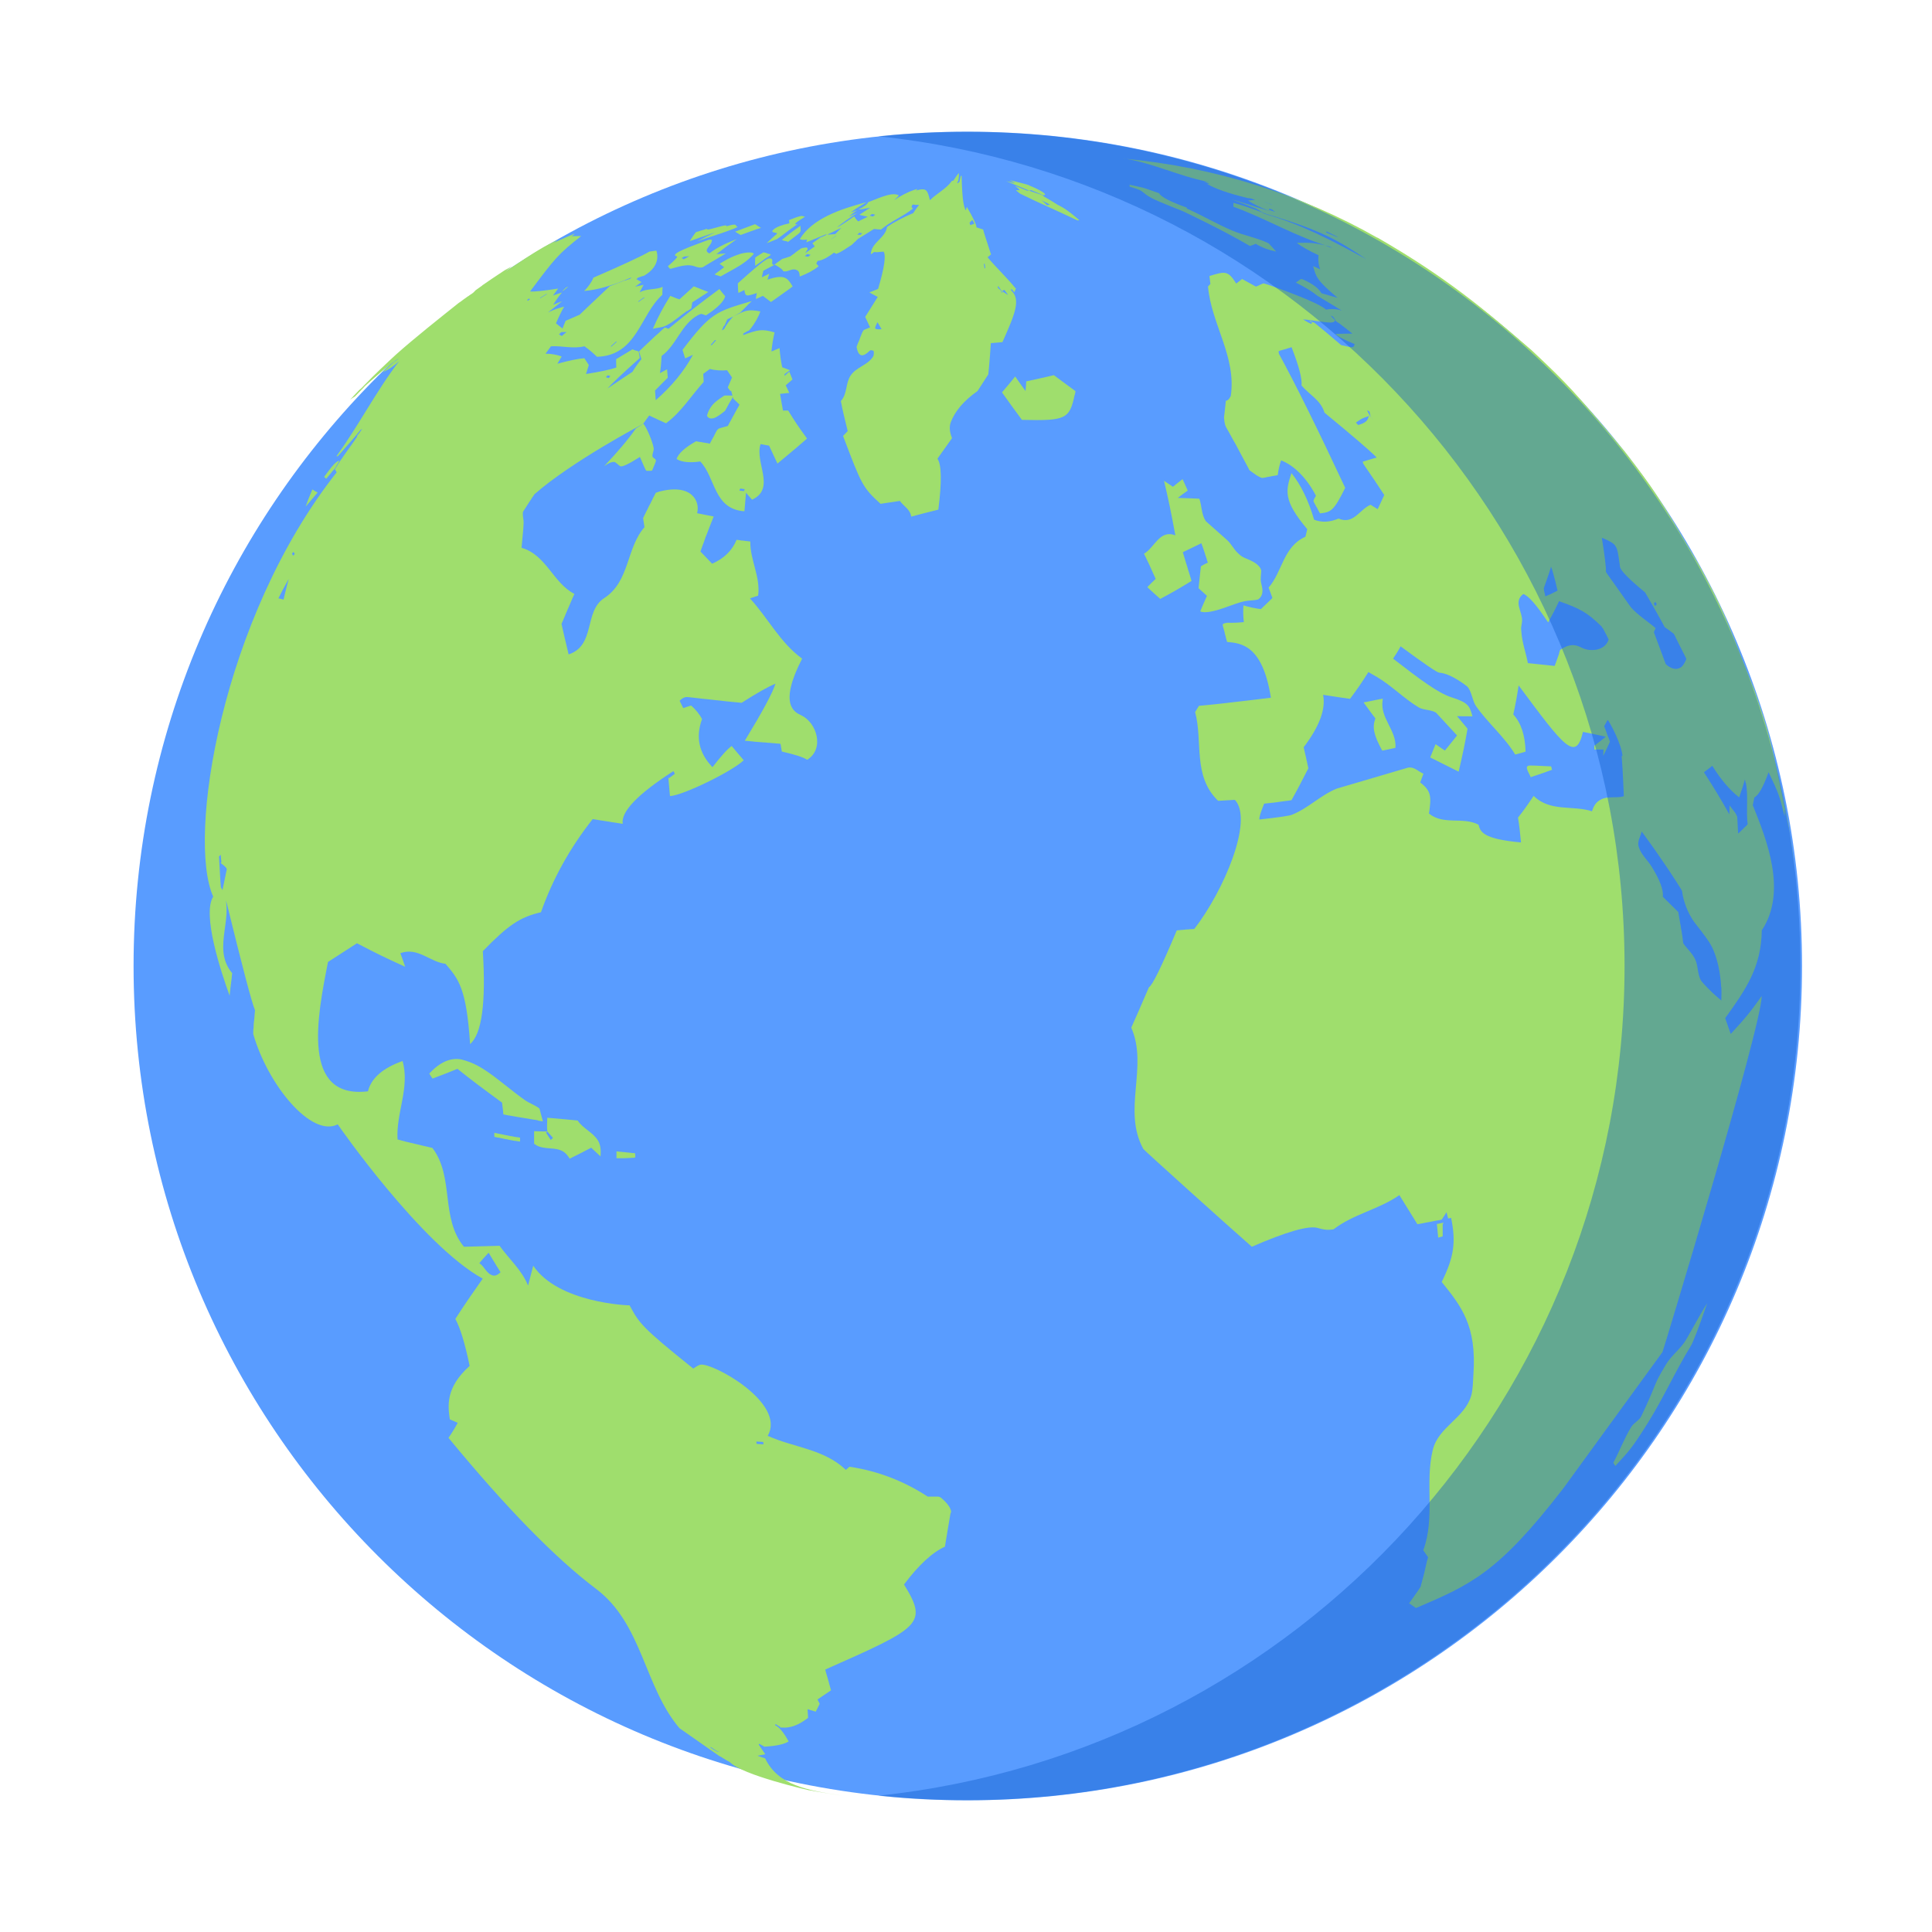 <svg width="22" height="22" viewBox="0 0 22 22" fill="none" xmlns="http://www.w3.org/2000/svg">
<g clip-path="url(#clip0_866_1833)">
<path d="M20.52 11C20.52 16.247 16.267 20.5 11.021 20.5C5.774 20.5 1.521 16.247 1.521 11C1.521 5.753 5.774 1.5 11.021 1.5C16.267 1.5 20.52 5.753 20.52 11Z" fill="#599CFF"/>
<path d="M14.934 3.656C14.917 3.652 14.912 3.652 14.91 3.653C14.91 3.656 14.918 3.66 14.934 3.666C14.934 3.662 14.934 3.658 14.934 3.656ZM14.288 2.27C14.279 2.267 14.268 2.265 14.258 2.262C14.258 2.262 14.26 2.265 14.262 2.265C14.266 2.266 14.268 2.269 14.272 2.27C14.275 2.27 14.278 2.27 14.28 2.27C14.283 2.27 14.286 2.27 14.288 2.27ZM19.601 11.238C19.604 11.285 19.602 11.347 19.601 11.393C19.582 11.376 19.577 11.372 19.553 11.352C19.497 11.306 19.383 11.19 19.367 11.161C19.327 11.086 19.339 10.997 19.302 10.922C19.269 10.853 19.21 10.803 19.167 10.741C19.166 10.727 19.163 10.714 19.162 10.699C19.161 10.686 19.158 10.671 19.157 10.658C19.154 10.643 19.151 10.629 19.15 10.615C19.147 10.6 19.145 10.585 19.142 10.571C19.141 10.556 19.138 10.541 19.135 10.526C19.133 10.512 19.13 10.496 19.127 10.481C19.125 10.465 19.122 10.449 19.119 10.434C19.117 10.418 19.114 10.402 19.111 10.386C19.052 10.327 18.994 10.27 18.935 10.212C18.944 10.135 18.902 10.022 18.809 9.871C18.761 9.793 18.686 9.732 18.659 9.639C18.642 9.577 18.683 9.524 18.694 9.468C18.943 9.808 19.086 10.033 19.15 10.137C19.158 10.152 19.158 10.177 19.161 10.193C19.17 10.238 19.206 10.389 19.305 10.516C19.404 10.641 19.466 10.727 19.49 10.775C19.519 10.83 19.586 10.987 19.599 11.238M19.881 8.914C19.91 9.071 19.881 9.23 19.901 9.387C19.896 9.391 19.892 9.395 19.889 9.4C19.884 9.404 19.881 9.408 19.877 9.412C19.872 9.416 19.868 9.42 19.863 9.424C19.858 9.428 19.854 9.432 19.85 9.438C19.846 9.442 19.842 9.446 19.836 9.451C19.832 9.455 19.827 9.46 19.823 9.464C19.818 9.468 19.812 9.474 19.808 9.478C19.803 9.483 19.797 9.487 19.792 9.492C19.788 9.389 19.782 9.304 19.782 9.302C19.765 9.25 19.723 9.214 19.695 9.171L19.692 9.273C19.602 9.111 19.519 8.973 19.403 8.794C19.408 8.79 19.414 8.786 19.419 8.782C19.424 8.778 19.428 8.775 19.432 8.771C19.436 8.767 19.44 8.765 19.446 8.762C19.45 8.759 19.454 8.757 19.456 8.753C19.46 8.75 19.463 8.747 19.467 8.745C19.471 8.742 19.474 8.739 19.478 8.737C19.482 8.734 19.485 8.731 19.487 8.729C19.491 8.726 19.494 8.723 19.498 8.72C19.593 8.874 19.695 8.994 19.804 9.08C19.838 8.985 19.854 8.933 19.87 8.874C19.872 8.886 19.875 8.904 19.878 8.916M18.866 6.881C18.866 6.881 18.853 6.894 18.848 6.901C18.842 6.892 18.837 6.882 18.832 6.873C18.838 6.866 18.845 6.86 18.85 6.853C18.856 6.862 18.861 6.872 18.866 6.88M18.466 8.609C18.482 8.809 18.486 8.976 18.491 9.067C18.407 9.092 18.318 9.063 18.238 9.1C18.165 9.135 18.147 9.185 18.128 9.238C17.91 9.167 17.652 9.248 17.464 9.063C17.379 9.189 17.345 9.236 17.286 9.31C17.301 9.405 17.308 9.468 17.32 9.593C16.881 9.553 16.858 9.471 16.836 9.391C16.659 9.297 16.438 9.4 16.272 9.264C16.299 9.078 16.302 9.008 16.172 8.91C16.183 8.88 16.197 8.84 16.209 8.81C16.151 8.787 16.106 8.729 16.034 8.741L15.222 8.98C15.037 9.055 14.896 9.205 14.711 9.278C14.682 9.29 14.558 9.308 14.341 9.332C14.336 9.313 14.354 9.253 14.395 9.151C14.407 9.15 14.421 9.149 14.433 9.147C14.446 9.146 14.458 9.145 14.47 9.143C14.484 9.142 14.496 9.141 14.509 9.139C14.522 9.138 14.534 9.135 14.548 9.134C14.56 9.133 14.573 9.131 14.587 9.128C14.599 9.127 14.613 9.124 14.625 9.123C14.639 9.122 14.652 9.119 14.666 9.118C14.679 9.116 14.692 9.114 14.706 9.112C14.773 8.993 14.814 8.914 14.898 8.749C14.898 8.742 14.896 8.735 14.894 8.729C14.892 8.72 14.89 8.712 14.889 8.706C14.886 8.696 14.885 8.688 14.884 8.679C14.881 8.67 14.878 8.66 14.877 8.65C14.874 8.639 14.872 8.628 14.87 8.617C14.868 8.607 14.865 8.595 14.862 8.584C14.86 8.572 14.857 8.56 14.854 8.548C14.851 8.535 14.848 8.522 14.845 8.509C15.025 8.272 15.099 8.073 15.066 7.912C15.214 7.935 15.266 7.943 15.373 7.958C15.459 7.842 15.511 7.767 15.582 7.653C15.611 7.669 15.65 7.692 15.68 7.709C15.848 7.809 15.986 7.953 16.153 8.054C16.207 8.088 16.303 8.08 16.354 8.117L16.592 8.375C16.501 8.489 16.497 8.493 16.453 8.547C16.421 8.525 16.378 8.496 16.347 8.474C16.327 8.525 16.306 8.575 16.286 8.625C16.394 8.679 16.501 8.733 16.61 8.787C16.658 8.58 16.682 8.466 16.711 8.298C16.671 8.25 16.631 8.201 16.591 8.155C16.622 8.156 16.681 8.157 16.767 8.157C16.735 8.041 16.724 8.002 16.53 7.941C16.373 7.891 16.169 7.736 15.863 7.5C15.9 7.444 15.914 7.424 15.949 7.36C16.217 7.558 16.364 7.658 16.389 7.66C16.526 7.669 16.704 7.815 16.706 7.816C16.759 7.867 16.765 7.981 16.808 8.041C16.944 8.235 17.131 8.389 17.254 8.592C17.26 8.591 17.264 8.589 17.269 8.588C17.274 8.588 17.278 8.585 17.284 8.584C17.289 8.583 17.293 8.581 17.299 8.58C17.304 8.579 17.308 8.577 17.313 8.576C17.319 8.575 17.323 8.573 17.328 8.572C17.333 8.571 17.337 8.569 17.343 8.568C17.348 8.567 17.352 8.565 17.357 8.563C17.363 8.561 17.368 8.56 17.372 8.559C17.367 8.372 17.32 8.231 17.232 8.136C17.257 8.022 17.272 7.942 17.293 7.805C17.807 8.498 17.945 8.684 18.025 8.334C18.112 8.351 18.163 8.362 18.286 8.389C18.234 8.432 18.211 8.449 18.155 8.492V8.535C18.189 8.535 18.224 8.535 18.259 8.535C18.259 8.557 18.256 8.587 18.256 8.608C18.287 8.545 18.305 8.508 18.333 8.445C18.329 8.438 18.327 8.432 18.325 8.423C18.322 8.417 18.319 8.409 18.317 8.402C18.314 8.395 18.311 8.387 18.308 8.381C18.306 8.374 18.303 8.366 18.3 8.359C18.298 8.353 18.295 8.345 18.293 8.338C18.29 8.33 18.287 8.323 18.284 8.315C18.282 8.307 18.279 8.3 18.275 8.292C18.272 8.284 18.27 8.276 18.266 8.27C18.276 8.253 18.29 8.229 18.307 8.197C18.331 8.224 18.464 8.469 18.476 8.609M18.251 7.151C18.251 7.151 18.258 7.163 18.26 7.169C18.263 7.175 18.267 7.181 18.27 7.187C18.274 7.194 18.276 7.199 18.279 7.206C18.283 7.213 18.286 7.218 18.29 7.225C18.293 7.232 18.297 7.237 18.299 7.244C18.302 7.25 18.306 7.256 18.308 7.262C18.312 7.269 18.315 7.274 18.318 7.281C18.28 7.411 18.109 7.426 18.012 7.376C17.958 7.349 17.891 7.317 17.771 7.397C17.757 7.407 17.757 7.434 17.752 7.448C17.725 7.526 17.718 7.543 17.703 7.583C17.601 7.571 17.499 7.563 17.398 7.551C17.376 7.432 17.332 7.317 17.324 7.194C17.324 7.182 17.321 7.165 17.321 7.151C17.323 7.127 17.331 7.095 17.332 7.071C17.339 6.969 17.23 6.852 17.345 6.765H17.348C17.407 6.785 17.5 6.893 17.629 7.088C17.684 6.987 17.715 6.928 17.753 6.846C17.99 6.929 18.072 6.972 18.238 7.134C18.24 7.139 18.243 7.146 18.247 7.151M19.079 7.257C19.086 7.269 19.093 7.281 19.098 7.293C19.103 7.305 19.11 7.316 19.115 7.328C19.121 7.339 19.127 7.351 19.133 7.363C19.138 7.373 19.145 7.385 19.15 7.396C19.155 7.408 19.161 7.419 19.167 7.431C19.174 7.443 19.18 7.455 19.185 7.467C19.192 7.479 19.197 7.492 19.203 7.504C19.183 7.55 19.171 7.57 19.149 7.593C19.063 7.66 18.969 7.563 18.968 7.562L18.833 7.199C18.833 7.199 18.838 7.182 18.853 7.153C18.759 7.072 18.654 7.008 18.571 6.915L18.291 6.52C18.283 6.508 18.288 6.486 18.287 6.472C18.276 6.339 18.248 6.176 18.24 6.123C18.325 6.157 18.375 6.187 18.39 6.211C18.416 6.25 18.421 6.258 18.448 6.456C18.454 6.498 18.549 6.594 18.733 6.746C18.742 6.761 18.751 6.777 18.759 6.791C18.769 6.808 18.778 6.822 18.786 6.838C18.796 6.854 18.805 6.87 18.814 6.886C18.824 6.902 18.833 6.919 18.842 6.935C18.852 6.951 18.861 6.968 18.87 6.984C18.88 7.001 18.889 7.018 18.898 7.035C18.908 7.052 18.917 7.07 18.927 7.087C18.936 7.104 18.947 7.123 18.956 7.141C18.991 7.165 19.016 7.183 19.06 7.217C19.067 7.23 19.074 7.242 19.081 7.256M17.672 6.478C17.708 6.603 17.727 6.683 17.736 6.726C17.733 6.727 17.731 6.729 17.728 6.73C17.725 6.73 17.723 6.733 17.72 6.734L17.712 6.738C17.712 6.738 17.706 6.741 17.704 6.742C17.701 6.742 17.698 6.745 17.696 6.746C17.693 6.746 17.69 6.749 17.688 6.75C17.685 6.75 17.682 6.753 17.68 6.754C17.677 6.755 17.674 6.757 17.672 6.758C17.669 6.759 17.666 6.761 17.664 6.762C17.661 6.762 17.658 6.765 17.656 6.766C17.653 6.767 17.65 6.769 17.646 6.77C17.644 6.77 17.641 6.773 17.637 6.774C17.633 6.774 17.63 6.777 17.628 6.778C17.623 6.779 17.621 6.781 17.618 6.782C17.614 6.783 17.611 6.785 17.608 6.786C17.605 6.787 17.601 6.789 17.597 6.791C17.584 6.735 17.578 6.705 17.579 6.7C17.579 6.7 17.582 6.688 17.611 6.608C17.636 6.539 17.646 6.508 17.662 6.452C17.665 6.46 17.668 6.47 17.67 6.478M15.583 4.751C15.57 4.806 15.518 4.824 15.466 4.84C15.458 4.832 15.448 4.82 15.44 4.812C15.464 4.796 15.487 4.778 15.514 4.765C15.522 4.76 15.545 4.752 15.585 4.739C15.585 4.739 15.585 4.747 15.582 4.75M15.593 4.737C15.593 4.737 15.587 4.738 15.585 4.739C15.585 4.737 15.585 4.734 15.585 4.731C15.587 4.731 15.59 4.734 15.594 4.735M15.607 4.743C15.617 4.755 15.626 4.769 15.636 4.781L15.601 4.738C15.601 4.738 15.597 4.737 15.595 4.735H15.598L15.601 4.738H15.605C15.605 4.738 15.607 4.742 15.609 4.743M15.605 4.738C15.581 4.705 15.577 4.694 15.567 4.671L15.595 4.687L15.606 4.738M15.203 3.645C15.213 3.662 15.238 3.673 15.253 3.684C15.308 3.725 15.375 3.779 15.4 3.799C15.336 3.799 15.272 3.8 15.207 3.803C15.233 3.831 15.306 3.869 15.425 3.918C15.416 3.963 15.409 3.962 15.272 3.93C15.26 3.919 15.248 3.91 15.236 3.899C15.223 3.889 15.211 3.879 15.199 3.868C15.187 3.858 15.174 3.847 15.162 3.836C15.149 3.826 15.136 3.815 15.124 3.804C15.112 3.794 15.099 3.783 15.086 3.772C15.072 3.761 15.059 3.751 15.047 3.74C15.034 3.729 15.02 3.719 15.008 3.708C14.995 3.697 14.981 3.687 14.968 3.676C14.959 3.672 14.949 3.668 14.938 3.664C14.938 3.679 14.938 3.681 14.933 3.688C14.898 3.676 14.869 3.654 14.838 3.638C14.944 3.642 15.046 3.67 15.151 3.673C15.181 3.673 15.198 3.665 15.202 3.646C15.199 3.645 15.197 3.642 15.194 3.641C15.197 3.641 15.199 3.644 15.202 3.645M15.21 3.649C15.187 3.638 15.169 3.61 15.151 3.593L15.179 3.605L15.21 3.649ZM15.106 2.635C15.106 2.635 15.111 2.638 15.114 2.639C15.116 2.639 15.119 2.642 15.122 2.643C15.124 2.643 15.127 2.646 15.13 2.647C15.133 2.647 15.135 2.65 15.138 2.651C15.14 2.651 15.143 2.654 15.146 2.655C15.149 2.655 15.151 2.658 15.154 2.659C15.157 2.659 15.159 2.662 15.162 2.663C15.165 2.663 15.167 2.666 15.17 2.667C15.173 2.667 15.175 2.67 15.178 2.671C15.181 2.671 15.183 2.674 15.186 2.675C15.189 2.675 15.191 2.678 15.194 2.679C15.197 2.679 15.199 2.682 15.202 2.683C15.205 2.683 15.207 2.686 15.21 2.687C15.213 2.689 15.215 2.69 15.218 2.691C15.221 2.691 15.223 2.694 15.226 2.695L15.234 2.703C15.193 2.686 15.15 2.667 15.107 2.65C15.104 2.646 15.1 2.642 15.096 2.638C15.099 2.638 15.102 2.64 15.104 2.642M14.489 2.39C14.5 2.398 14.512 2.406 14.522 2.414C14.501 2.408 14.473 2.397 14.451 2.39V2.388V2.385V2.382V2.38V2.377C14.465 2.38 14.484 2.382 14.494 2.39M14.482 2.327C14.482 2.327 14.482 2.329 14.484 2.33C14.457 2.321 14.43 2.311 14.403 2.303C14.403 2.303 14.402 2.302 14.402 2.301C14.429 2.31 14.456 2.318 14.482 2.327ZM15.688 2.709C14.821 2.216 13.843 1.903 12.794 1.806H12.805C13.13 1.857 13.425 2.006 13.746 2.068L13.775 2.076L13.712 2.065L13.7 2.061C13.724 2.072 13.756 2.087 13.78 2.097C13.768 2.096 13.753 2.093 13.741 2.092C13.836 2.149 13.991 2.203 14.207 2.255L14.247 2.26L14.295 2.277C14.27 2.278 14.236 2.281 14.211 2.283C14.269 2.323 14.353 2.364 14.464 2.406C14.225 2.331 14.076 2.284 14.017 2.267C14.18 2.327 14.185 2.329 14.306 2.377C14.383 2.424 14.398 2.429 14.411 2.433C15.075 2.632 15.237 2.739 15.561 2.953C15.17 2.742 14.833 2.559 14.397 2.434L14.37 2.418L14.343 2.408C14.233 2.367 14.134 2.334 14.045 2.31C14.045 2.31 14.045 2.314 14.045 2.315V2.331C14.045 2.331 14.045 2.335 14.045 2.337V2.342C14.045 2.342 14.045 2.346 14.045 2.347C14.045 2.35 14.045 2.351 14.045 2.354C14.419 2.489 14.762 2.699 15.147 2.81L15.171 2.825L15.106 2.801L15.095 2.794C14.95 2.765 14.948 2.763 14.767 2.765C14.813 2.803 14.895 2.85 15.015 2.907C15.007 2.955 15.015 3.024 15.034 3.068C15.009 3.056 14.977 3.04 14.953 3.03C14.987 3.157 14.996 3.192 15.232 3.392C15.175 3.376 15.103 3.355 15.047 3.339C15.016 3.282 14.944 3.229 14.832 3.18C14.815 3.176 14.813 3.177 14.81 3.18C14.807 3.181 14.805 3.184 14.802 3.185C14.799 3.186 14.797 3.188 14.795 3.19C14.793 3.192 14.79 3.193 14.787 3.196C14.785 3.197 14.782 3.198 14.781 3.201C14.778 3.202 14.775 3.204 14.773 3.206C14.77 3.209 14.767 3.21 14.765 3.212C14.762 3.213 14.758 3.216 14.755 3.217C14.867 3.273 14.949 3.324 15.003 3.369C15.119 3.439 15.147 3.456 15.28 3.537C15.229 3.519 15.153 3.514 15.1 3.526C15.041 3.471 14.823 3.377 14.449 3.245C14.389 3.226 14.386 3.226 14.383 3.228C14.381 3.229 14.377 3.23 14.374 3.232L14.363 3.236C14.363 3.236 14.357 3.238 14.354 3.241C14.35 3.242 14.346 3.244 14.342 3.246C14.338 3.248 14.334 3.25 14.33 3.252C14.326 3.253 14.322 3.256 14.316 3.257C14.311 3.26 14.307 3.261 14.302 3.264C14.254 3.238 14.192 3.204 14.144 3.177C14.124 3.193 14.097 3.214 14.077 3.229C13.983 3.078 13.951 3.089 13.772 3.143C13.776 3.17 13.78 3.206 13.783 3.234C13.775 3.242 13.764 3.254 13.756 3.262C13.792 3.689 14.082 4.062 14.015 4.509C13.991 4.557 13.975 4.56 13.959 4.564C13.954 4.622 13.944 4.698 13.938 4.754C13.943 4.834 13.957 4.857 13.97 4.88C13.983 4.903 13.997 4.925 14.009 4.949C14.022 4.972 14.034 4.995 14.047 5.018C14.061 5.04 14.073 5.063 14.085 5.086C14.097 5.109 14.109 5.131 14.121 5.154C14.133 5.177 14.145 5.2 14.157 5.221C14.169 5.244 14.181 5.265 14.193 5.288C14.205 5.311 14.217 5.332 14.228 5.355C14.252 5.372 14.284 5.395 14.308 5.412C14.362 5.444 14.37 5.443 14.379 5.442C14.387 5.44 14.395 5.439 14.405 5.438C14.413 5.436 14.421 5.435 14.429 5.432C14.437 5.431 14.445 5.43 14.454 5.428C14.462 5.427 14.47 5.426 14.478 5.423C14.486 5.422 14.494 5.42 14.502 5.419C14.51 5.418 14.518 5.416 14.526 5.415C14.534 5.414 14.543 5.412 14.55 5.41C14.555 5.359 14.571 5.29 14.588 5.242C14.841 5.34 14.984 5.644 14.985 5.646C14.952 5.7 14.955 5.707 14.959 5.713C14.963 5.72 14.965 5.725 14.969 5.732C14.973 5.739 14.976 5.744 14.979 5.751C14.981 5.756 14.985 5.763 14.988 5.768C14.992 5.775 14.995 5.78 14.999 5.785C15.001 5.792 15.005 5.798 15.008 5.804C15.012 5.811 15.015 5.818 15.019 5.824C15.023 5.832 15.027 5.839 15.031 5.846C15.157 5.832 15.187 5.819 15.318 5.555C15 4.875 14.748 4.367 14.564 4.03C14.556 3.998 14.561 3.997 14.568 3.996C14.573 3.994 14.58 3.992 14.585 3.99C14.592 3.989 14.597 3.986 14.604 3.985C14.611 3.984 14.616 3.981 14.623 3.979C14.63 3.977 14.636 3.975 14.643 3.974C14.649 3.971 14.656 3.97 14.663 3.967C14.67 3.965 14.678 3.963 14.684 3.961C14.691 3.958 14.699 3.955 14.707 3.953C14.791 4.169 14.829 4.314 14.821 4.389C14.906 4.493 15.041 4.556 15.082 4.699C15.399 4.96 15.598 5.13 15.677 5.21C15.629 5.224 15.565 5.242 15.518 5.257C15.519 5.276 15.531 5.292 15.542 5.308C15.553 5.324 15.565 5.34 15.575 5.356C15.586 5.372 15.597 5.388 15.607 5.403C15.618 5.419 15.629 5.434 15.639 5.45C15.65 5.466 15.661 5.48 15.67 5.497C15.681 5.513 15.692 5.527 15.701 5.543C15.712 5.559 15.721 5.574 15.732 5.59C15.742 5.605 15.752 5.621 15.763 5.637C15.74 5.685 15.71 5.749 15.688 5.798C15.664 5.783 15.632 5.763 15.607 5.748C15.484 5.798 15.413 5.979 15.242 5.905C15.144 5.947 15.051 5.952 14.964 5.918C14.9 5.699 14.814 5.522 14.706 5.387C14.642 5.586 14.607 5.694 14.886 6.026C14.88 6.052 14.872 6.086 14.865 6.112C14.612 6.224 14.603 6.511 14.446 6.691C14.447 6.695 14.45 6.7 14.451 6.706C14.453 6.711 14.456 6.715 14.457 6.721C14.458 6.726 14.461 6.73 14.462 6.735C14.464 6.741 14.466 6.745 14.468 6.75C14.469 6.755 14.472 6.761 14.473 6.765C14.474 6.77 14.477 6.775 14.478 6.779C14.48 6.785 14.482 6.79 14.484 6.794C14.485 6.799 14.488 6.805 14.489 6.81C14.45 6.849 14.397 6.898 14.358 6.936C14.298 6.929 14.217 6.912 14.159 6.893C14.155 6.951 14.156 7.028 14.164 7.084C14.108 7.09 14.031 7.094 13.974 7.091C13.918 7.1 13.922 7.111 13.924 7.123C13.927 7.134 13.93 7.145 13.932 7.155C13.935 7.165 13.938 7.175 13.941 7.185C13.943 7.194 13.946 7.203 13.947 7.213C13.95 7.222 13.951 7.23 13.954 7.238C13.957 7.246 13.958 7.254 13.96 7.264C13.963 7.272 13.965 7.28 13.967 7.288C13.969 7.296 13.971 7.304 13.973 7.31C14.133 7.324 14.377 7.344 14.472 7.945C14.435 7.949 14.401 7.954 14.365 7.958C14.33 7.962 14.294 7.967 14.259 7.971C14.224 7.975 14.189 7.979 14.155 7.983C14.121 7.987 14.086 7.991 14.052 7.995C14.018 7.999 13.985 8.003 13.95 8.007C13.916 8.011 13.883 8.014 13.85 8.018C13.817 8.022 13.784 8.025 13.751 8.028C13.718 8.032 13.685 8.034 13.653 8.037C13.639 8.058 13.622 8.086 13.609 8.108C13.7 8.444 13.578 8.836 13.871 9.119C13.928 9.116 14.005 9.111 14.062 9.108C14.278 9.339 13.935 10.146 13.599 10.579C13.593 10.579 13.586 10.579 13.581 10.58C13.574 10.58 13.566 10.58 13.559 10.581C13.551 10.581 13.544 10.581 13.536 10.583C13.528 10.583 13.52 10.583 13.512 10.584C13.504 10.584 13.496 10.585 13.487 10.587C13.478 10.587 13.468 10.588 13.46 10.589C13.451 10.589 13.441 10.591 13.431 10.592C13.42 10.592 13.411 10.593 13.4 10.595C13.226 11.009 13.12 11.225 13.083 11.242C12.992 11.454 12.925 11.607 12.882 11.702C13.078 12.148 12.777 12.641 13.019 13.083C13.025 13.096 13.973 13.95 14.255 14.197C14.646 14.027 14.895 13.955 15.001 13.982C15.098 14.01 15.131 14.005 15.166 14.001C15.173 14.001 15.179 13.999 15.186 13.998C15.412 13.824 15.702 13.772 15.935 13.609C15.971 13.666 16.039 13.776 16.14 13.94C16.152 13.938 16.164 13.936 16.177 13.934C16.189 13.931 16.201 13.93 16.213 13.927C16.226 13.924 16.236 13.923 16.248 13.92C16.26 13.918 16.272 13.916 16.283 13.914C16.294 13.911 16.306 13.91 16.317 13.907C16.327 13.904 16.339 13.903 16.35 13.9C16.361 13.898 16.371 13.896 16.383 13.895C16.394 13.892 16.405 13.891 16.417 13.888L16.472 13.804L16.49 13.875C16.501 13.872 16.513 13.871 16.524 13.868C16.581 14.145 16.557 14.315 16.417 14.598C16.64 14.875 16.817 15.095 16.778 15.651C16.773 15.724 16.773 15.823 16.753 15.892C16.679 16.15 16.378 16.247 16.315 16.512C16.224 16.886 16.345 17.282 16.207 17.653C16.223 17.677 16.246 17.709 16.262 17.733C16.258 17.748 16.252 17.766 16.248 17.781C16.224 17.892 16.213 17.938 16.176 18.07C16.173 18.075 16.169 18.081 16.165 18.086C16.161 18.093 16.157 18.098 16.153 18.105C16.148 18.111 16.144 18.118 16.139 18.126C16.133 18.134 16.128 18.142 16.122 18.149C16.117 18.157 16.11 18.166 16.105 18.174C16.098 18.184 16.093 18.192 16.086 18.201C16.08 18.21 16.073 18.22 16.066 18.229C16.06 18.238 16.053 18.248 16.046 18.257C16.069 18.273 16.101 18.295 16.124 18.311C16.747 18.045 17.059 17.912 17.804 16.945L18.931 15.396C18.943 15.368 20.057 11.701 20.061 11.342C19.923 11.535 19.887 11.579 19.708 11.774C19.689 11.72 19.664 11.648 19.645 11.594C19.875 11.273 20.057 11.019 20.062 10.589H20.065C20.353 10.148 20.116 9.558 19.959 9.169C19.965 9.142 19.971 9.107 19.977 9.08C20.025 9.057 20.079 8.961 20.139 8.793C20.256 9.039 20.259 9.048 20.322 9.296C20.322 9.27 20.322 9.236 20.322 9.21C20.343 9.301 20.384 9.472 20.433 9.871C20.412 9.724 20.385 9.527 20.363 9.38C20.159 8.402 20.155 8.383 19.976 7.858C19.625 6.961 19.612 6.927 19.349 6.438C18.865 5.622 18.846 5.59 18.501 5.142C17.911 4.44 17.876 4.398 17.442 3.989C16.907 3.529 16.485 3.166 15.681 2.703" fill="#9FDE6D"/>
<path d="M8.104 19.901H8.107C8.107 19.901 8.108 19.903 8.109 19.905H8.112C8.112 19.905 8.113 19.907 8.115 19.909C8.115 19.909 8.116 19.909 8.117 19.91C8.117 19.91 8.119 19.91 8.12 19.912H8.123C8.123 19.912 8.124 19.914 8.125 19.916H8.128C8.128 19.916 8.129 19.918 8.131 19.919C8.131 19.919 8.132 19.919 8.133 19.921C8.133 19.921 8.135 19.921 8.136 19.922H8.139C8.139 19.922 8.14 19.925 8.142 19.926C8.142 19.926 8.143 19.926 8.144 19.927H8.147L8.15 19.931C8.15 19.931 8.151 19.931 8.152 19.933C8.152 19.933 8.154 19.933 8.155 19.934C8.155 19.934 8.156 19.934 8.158 19.936C8.158 19.936 8.159 19.936 8.16 19.937C8.16 19.937 8.162 19.937 8.163 19.938C8.163 19.938 8.164 19.938 8.166 19.94C8.166 19.94 8.167 19.94 8.168 19.941C8.168 19.941 8.17 19.941 8.171 19.942C8.171 19.942 8.171 19.942 8.174 19.944C8.174 19.944 8.174 19.944 8.176 19.945H8.179C8.179 19.945 8.18 19.948 8.182 19.948H8.184L8.187 19.95C8.187 19.95 8.175 19.948 8.168 19.946C8.168 19.946 8.167 19.946 8.166 19.945H8.163C8.163 19.945 8.162 19.942 8.16 19.942H8.158C8.158 19.942 8.156 19.94 8.155 19.938C8.155 19.938 8.154 19.938 8.152 19.937C8.152 19.937 8.151 19.937 8.15 19.936H8.147L8.144 19.933C8.144 19.933 8.143 19.933 8.142 19.931H8.139L8.136 19.929C8.136 19.929 8.135 19.929 8.133 19.927C8.133 19.927 8.132 19.927 8.131 19.926C8.131 19.926 8.129 19.926 8.128 19.925C8.128 19.925 8.128 19.925 8.125 19.924H8.123C8.123 19.924 8.121 19.921 8.12 19.919C8.12 19.919 8.119 19.919 8.117 19.918H8.115L8.112 19.914H8.109L8.107 19.91H8.104L8.101 19.906H8.099C8.099 19.906 8.097 19.904 8.096 19.902C8.096 19.902 8.095 19.902 8.093 19.901C8.093 19.901 8.091 19.901 8.091 19.899C8.091 19.899 8.089 19.899 8.088 19.898H8.085L8.083 19.894C8.083 19.894 8.096 19.897 8.103 19.898H8.105M8.694 16.447C8.667 16.445 8.642 16.443 8.615 16.441C8.615 16.432 8.614 16.424 8.612 16.415C8.639 16.417 8.665 16.419 8.691 16.42C8.691 16.429 8.693 16.437 8.694 16.447ZM5.687 14.499C5.649 14.53 5.626 14.527 5.612 14.524C5.537 14.503 5.518 14.421 5.458 14.384C5.491 14.344 5.515 14.318 5.564 14.265C5.638 14.389 5.684 14.463 5.7 14.487C5.7 14.487 5.691 14.495 5.687 14.498M3.224 6.826C3.206 6.823 3.189 6.816 3.17 6.814C3.2 6.753 3.229 6.696 3.287 6.593C3.245 6.753 3.236 6.799 3.229 6.827C3.229 6.827 3.225 6.827 3.224 6.827M3.341 6.328C3.335 6.321 3.329 6.315 3.324 6.307C3.329 6.299 3.335 6.292 3.34 6.284C3.345 6.291 3.351 6.297 3.357 6.305C3.352 6.313 3.347 6.32 3.341 6.328ZM8.471 5.592C8.453 5.59 8.437 5.588 8.42 5.586C8.422 5.578 8.425 5.571 8.429 5.563C8.445 5.566 8.463 5.567 8.48 5.57C8.477 5.578 8.475 5.584 8.472 5.592M6.929 4.305C6.919 4.301 6.909 4.299 6.899 4.295C6.905 4.288 6.913 4.28 6.92 4.273C6.931 4.277 6.94 4.28 6.951 4.284C6.944 4.291 6.937 4.299 6.931 4.305M6.009 3.426C6.009 3.426 6.005 3.417 6.004 3.413C6.012 3.408 6.02 3.404 6.028 3.398C6.029 3.402 6.032 3.406 6.033 3.41C6.025 3.416 6.018 3.42 6.01 3.425M6.4 3.826H6.397L6.394 3.824H6.392C6.392 3.824 6.392 3.821 6.389 3.821H6.388L6.385 3.818H6.384C6.384 3.818 6.382 3.816 6.381 3.816H6.378C6.378 3.816 6.378 3.813 6.376 3.813C6.376 3.813 6.376 3.813 6.373 3.813H6.372L6.369 3.81H6.366V3.808C6.374 3.8 6.385 3.784 6.396 3.781C6.4 3.781 6.402 3.781 6.406 3.781C6.413 3.781 6.418 3.781 6.424 3.781C6.433 3.781 6.442 3.781 6.452 3.781C6.434 3.794 6.413 3.813 6.396 3.828C6.396 3.828 6.394 3.828 6.393 3.828M6.152 3.396C6.152 3.396 6.151 3.393 6.149 3.392C6.175 3.377 6.199 3.361 6.224 3.346C6.224 3.346 6.226 3.349 6.227 3.35C6.202 3.365 6.178 3.381 6.152 3.396ZM6.962 3.948C6.962 3.948 6.956 3.945 6.954 3.944C6.974 3.925 6.995 3.908 7.015 3.889C7.018 3.889 7.022 3.892 7.023 3.892C7.003 3.911 6.982 3.928 6.962 3.947M8.104 3.931C8.104 3.931 8.096 3.929 8.092 3.928C8.108 3.909 8.124 3.891 8.142 3.872L8.154 3.875C8.138 3.893 8.12 3.912 8.104 3.931ZM7.272 3.437C7.272 3.437 7.268 3.434 7.265 3.434C7.288 3.418 7.311 3.402 7.333 3.386C7.336 3.386 7.337 3.388 7.34 3.389C7.317 3.405 7.295 3.421 7.272 3.437ZM10.831 17.215C10.825 17.156 10.761 17.094 10.716 17.055C10.694 17.042 10.687 17.042 10.681 17.042H10.662C10.662 17.042 10.65 17.042 10.643 17.042C10.637 17.042 10.631 17.042 10.625 17.042C10.618 17.042 10.613 17.042 10.607 17.042C10.602 17.042 10.597 17.042 10.591 17.042C10.586 17.042 10.582 17.042 10.576 17.042C10.572 17.042 10.568 17.042 10.564 17.042C10.288 16.862 9.991 16.749 9.673 16.702C9.661 16.713 9.644 16.728 9.632 16.738C9.383 16.499 9.037 16.484 8.742 16.35C8.958 15.975 8.108 15.513 7.977 15.54C7.949 15.545 7.918 15.57 7.894 15.584C7.305 15.112 7.281 15.07 7.169 14.864C7.162 14.866 6.358 14.839 6.072 14.413C6.054 14.482 6.03 14.571 6.013 14.639C5.942 14.461 5.796 14.337 5.689 14.186C5.473 14.192 5.338 14.196 5.283 14.197C5.012 13.869 5.176 13.405 4.924 13.072C4.909 13.068 4.893 13.065 4.879 13.061C4.862 13.057 4.846 13.053 4.83 13.05C4.814 13.046 4.797 13.042 4.781 13.038C4.765 13.034 4.747 13.03 4.73 13.026C4.713 13.022 4.697 13.018 4.679 13.014C4.662 13.01 4.646 13.006 4.628 13.002C4.611 12.998 4.594 12.994 4.578 12.989C4.56 12.985 4.543 12.979 4.527 12.975C4.508 12.674 4.67 12.385 4.584 12.082C4.359 12.162 4.227 12.277 4.19 12.427C3.426 12.519 3.612 11.577 3.735 10.954C3.931 10.827 3.941 10.82 4.065 10.741C4.299 10.863 4.362 10.894 4.614 11.009C4.598 10.962 4.576 10.899 4.559 10.854C4.757 10.781 4.896 10.955 5.073 10.975C5.222 11.149 5.312 11.255 5.353 11.889C5.486 11.775 5.535 11.422 5.498 10.831C5.791 10.53 5.921 10.444 6.16 10.388C6.294 10.008 6.49 9.655 6.749 9.327C6.764 9.33 6.777 9.331 6.792 9.334C6.805 9.337 6.82 9.338 6.834 9.341C6.848 9.343 6.861 9.345 6.876 9.347C6.891 9.349 6.904 9.351 6.917 9.354C6.932 9.355 6.945 9.358 6.959 9.361C6.974 9.363 6.987 9.365 7.002 9.367C7.016 9.37 7.031 9.371 7.046 9.374C7.061 9.377 7.077 9.378 7.091 9.381C7.069 9.243 7.261 9.043 7.668 8.781L7.685 8.811L7.617 8.862L7.61 8.848C7.616 8.914 7.624 8.999 7.629 9.065C7.771 9.06 8.337 8.785 8.469 8.657C8.428 8.609 8.373 8.545 8.332 8.495C8.286 8.526 8.213 8.607 8.113 8.736C7.959 8.576 7.919 8.394 7.994 8.189C7.968 8.135 7.915 8.071 7.869 8.034C7.842 8.043 7.807 8.054 7.78 8.063C7.767 8.038 7.751 8.004 7.739 7.98C7.787 7.932 7.816 7.936 7.846 7.939C7.874 7.943 7.905 7.945 7.934 7.949C7.964 7.953 7.992 7.956 8.021 7.959C8.049 7.961 8.079 7.965 8.108 7.968C8.136 7.971 8.164 7.975 8.194 7.977C8.222 7.98 8.251 7.983 8.278 7.987C8.306 7.989 8.334 7.992 8.362 7.995C8.39 7.998 8.418 8 8.445 8.003C8.619 7.891 8.748 7.819 8.831 7.785C8.796 7.894 8.679 8.11 8.481 8.435C8.5 8.436 8.52 8.439 8.539 8.44C8.558 8.442 8.576 8.443 8.594 8.446C8.611 8.447 8.63 8.448 8.646 8.45C8.663 8.451 8.679 8.452 8.697 8.454C8.713 8.454 8.73 8.456 8.746 8.458C8.762 8.458 8.778 8.46 8.794 8.462C8.81 8.462 8.825 8.464 8.841 8.466C8.856 8.466 8.872 8.468 8.888 8.47C8.892 8.496 8.899 8.531 8.903 8.558C9.053 8.592 9.149 8.623 9.192 8.652C9.395 8.523 9.297 8.225 9.123 8.145C9.046 8.109 8.864 8.023 9.134 7.5C8.883 7.318 8.745 7.037 8.54 6.814C8.567 6.804 8.604 6.792 8.633 6.783C8.662 6.569 8.54 6.376 8.544 6.166C8.536 6.166 8.528 6.165 8.52 6.163C8.513 6.163 8.505 6.162 8.499 6.161C8.492 6.161 8.484 6.159 8.477 6.158C8.471 6.158 8.465 6.157 8.459 6.155H8.44C8.44 6.155 8.428 6.151 8.422 6.151C8.417 6.151 8.41 6.15 8.405 6.149C8.4 6.147 8.393 6.149 8.388 6.146C8.338 6.269 8.245 6.36 8.109 6.419C8.069 6.378 8.016 6.321 7.976 6.28C7.981 6.264 7.988 6.248 7.993 6.232C7.998 6.216 8.005 6.2 8.012 6.182C8.017 6.166 8.024 6.149 8.029 6.133C8.034 6.117 8.041 6.099 8.048 6.083C8.055 6.067 8.061 6.05 8.067 6.034C8.073 6.016 8.08 6 8.087 5.983C8.093 5.965 8.1 5.949 8.107 5.932C8.113 5.915 8.12 5.897 8.127 5.881C8.069 5.87 7.994 5.856 7.938 5.844C7.974 5.714 7.882 5.5 7.507 5.598C7.469 5.612 7.469 5.612 7.467 5.612C7.461 5.626 7.453 5.639 7.446 5.654C7.439 5.666 7.432 5.678 7.427 5.691C7.422 5.703 7.416 5.714 7.41 5.726C7.404 5.737 7.399 5.749 7.392 5.759C7.387 5.77 7.382 5.782 7.376 5.793C7.37 5.804 7.364 5.816 7.359 5.826C7.354 5.838 7.347 5.85 7.341 5.862C7.335 5.875 7.329 5.888 7.323 5.901C7.328 5.932 7.335 5.972 7.339 6.003C7.13 6.24 7.173 6.621 6.88 6.811C6.647 6.962 6.785 7.349 6.475 7.452C6.441 7.311 6.414 7.195 6.394 7.104C6.4 7.092 6.404 7.081 6.409 7.07C6.414 7.057 6.42 7.045 6.425 7.032C6.432 7.018 6.437 7.004 6.442 6.99C6.449 6.975 6.456 6.961 6.461 6.946C6.468 6.931 6.475 6.915 6.481 6.901C6.488 6.885 6.495 6.87 6.501 6.854C6.508 6.838 6.515 6.823 6.521 6.807C6.528 6.792 6.535 6.777 6.541 6.763C6.297 6.638 6.222 6.319 5.939 6.238C5.957 6.059 5.965 5.957 5.962 5.931C5.947 5.841 5.954 5.829 5.962 5.817C5.97 5.805 5.977 5.794 5.985 5.782C5.992 5.772 6 5.759 6.006 5.749C6.013 5.738 6.02 5.729 6.026 5.718C6.033 5.709 6.038 5.699 6.045 5.69C6.05 5.682 6.056 5.674 6.061 5.664C6.067 5.658 6.071 5.651 6.076 5.643C6.08 5.638 6.083 5.632 6.087 5.627C6.515 5.252 7.313 4.832 7.321 4.828C7.325 4.823 7.328 4.818 7.332 4.814C7.336 4.808 7.339 4.804 7.343 4.799C7.347 4.794 7.35 4.79 7.354 4.784C7.358 4.78 7.36 4.775 7.363 4.771C7.366 4.767 7.368 4.763 7.372 4.759C7.375 4.755 7.378 4.752 7.38 4.748C7.383 4.745 7.386 4.741 7.387 4.739C7.39 4.736 7.391 4.733 7.392 4.731C7.45 4.759 7.526 4.794 7.584 4.82C7.759 4.692 7.87 4.506 8.013 4.349C8.012 4.321 8.009 4.285 8.008 4.257C8.03 4.241 8.061 4.218 8.084 4.201C8.14 4.218 8.22 4.222 8.279 4.216C8.297 4.241 8.319 4.275 8.336 4.299C8.322 4.332 8.302 4.378 8.287 4.412C8.305 4.438 8.315 4.451 8.315 4.451H8.326V4.454H8.327L8.349 4.538C8.372 4.56 8.4 4.586 8.421 4.608C8.414 4.62 8.408 4.632 8.401 4.644C8.394 4.654 8.388 4.667 8.382 4.677C8.377 4.688 8.37 4.699 8.365 4.709C8.36 4.72 8.353 4.729 8.348 4.74C8.342 4.749 8.337 4.759 8.332 4.77C8.326 4.779 8.321 4.788 8.317 4.798C8.311 4.806 8.307 4.815 8.302 4.824C8.297 4.832 8.293 4.842 8.289 4.85C8.259 4.858 8.219 4.87 8.19 4.878C8.171 4.889 8.167 4.895 8.163 4.902C8.159 4.909 8.156 4.915 8.152 4.922C8.148 4.929 8.144 4.935 8.142 4.942C8.138 4.949 8.133 4.955 8.131 4.964C8.127 4.97 8.123 4.978 8.119 4.985C8.115 4.992 8.111 5 8.107 5.006C8.103 5.014 8.099 5.021 8.095 5.029C8.091 5.037 8.087 5.045 8.083 5.052C8.073 5.05 8.065 5.049 8.056 5.046C8.048 5.046 8.039 5.044 8.03 5.042C8.022 5.042 8.014 5.04 8.006 5.038C8 5.038 7.992 5.036 7.985 5.034C7.978 5.034 7.972 5.032 7.965 5.032C7.96 5.032 7.954 5.03 7.949 5.029C7.945 5.029 7.94 5.028 7.936 5.026C7.931 5.026 7.929 5.026 7.926 5.025C7.799 5.096 7.725 5.164 7.704 5.227C7.763 5.263 7.853 5.272 7.974 5.255C8.15 5.438 8.124 5.798 8.477 5.822C8.483 5.759 8.489 5.675 8.495 5.611C8.516 5.635 8.543 5.667 8.564 5.69C8.839 5.563 8.59 5.262 8.661 5.057C8.69 5.062 8.729 5.069 8.758 5.075C8.786 5.136 8.824 5.218 8.853 5.279C9.058 5.109 9.077 5.092 9.19 4.994C9.078 4.84 9.057 4.807 8.975 4.675C8.972 4.675 8.97 4.675 8.967 4.675C8.964 4.675 8.962 4.675 8.958 4.675C8.955 4.675 8.952 4.675 8.948 4.675C8.946 4.675 8.943 4.675 8.94 4.675C8.936 4.675 8.935 4.675 8.932 4.675C8.93 4.675 8.928 4.675 8.925 4.675H8.92C8.92 4.675 8.917 4.675 8.916 4.675C8.905 4.618 8.892 4.542 8.883 4.485C8.915 4.481 8.956 4.477 8.988 4.474C8.976 4.448 8.959 4.414 8.947 4.388C8.97 4.368 9.002 4.341 9.024 4.321C9.014 4.295 8.999 4.259 8.988 4.232C8.972 4.246 8.95 4.265 8.934 4.281V4.26L8.987 4.222V4.232L8.992 4.214C8.967 4.205 8.934 4.192 8.907 4.182C8.893 4.118 8.881 4.03 8.877 3.964C8.849 3.975 8.813 3.99 8.785 4.002C8.79 3.936 8.805 3.849 8.82 3.785C8.673 3.743 8.635 3.754 8.461 3.816L8.467 3.796L8.524 3.764L8.521 3.772L8.551 3.738C8.592 3.686 8.638 3.608 8.658 3.546C8.517 3.52 8.492 3.533 8.35 3.603C8.313 3.642 8.27 3.699 8.245 3.748L8.219 3.762L8.241 3.713L8.251 3.706L8.282 3.636L8.35 3.603L8.431 3.558C8.431 3.558 8.439 3.55 8.443 3.546C8.447 3.541 8.451 3.537 8.455 3.533C8.459 3.529 8.464 3.524 8.468 3.52C8.473 3.516 8.477 3.511 8.483 3.505C8.488 3.5 8.493 3.495 8.499 3.489C8.504 3.483 8.511 3.477 8.516 3.471C8.523 3.464 8.53 3.457 8.538 3.451C8.546 3.442 8.554 3.434 8.562 3.428C8.152 3.547 8.089 3.566 7.772 3.984C7.782 4.014 7.792 4.053 7.802 4.081C7.828 4.069 7.865 4.053 7.891 4.04C7.791 4.226 7.649 4.398 7.467 4.557C7.465 4.523 7.462 4.479 7.459 4.447C7.502 4.403 7.56 4.344 7.604 4.301C7.601 4.272 7.598 4.234 7.596 4.205C7.572 4.218 7.539 4.236 7.515 4.249C7.525 4.19 7.531 4.111 7.534 4.053C7.707 3.927 7.756 3.69 7.953 3.586C7.981 3.574 7.984 3.574 7.986 3.574C7.989 3.574 7.992 3.575 7.993 3.576C7.994 3.578 7.998 3.576 8 3.578C8.002 3.578 8.005 3.579 8.008 3.58C8.01 3.58 8.013 3.582 8.014 3.583C8.017 3.583 8.02 3.584 8.022 3.586C8.025 3.586 8.028 3.587 8.03 3.588C8.033 3.588 8.036 3.59 8.04 3.591C8.17 3.506 8.243 3.434 8.258 3.373C8.238 3.349 8.211 3.317 8.192 3.291C7.962 3.461 7.822 3.571 7.613 3.743H7.606L7.601 3.739H7.596L7.59 3.735C7.59 3.735 7.588 3.735 7.585 3.734C7.584 3.734 7.581 3.734 7.58 3.733C7.578 3.733 7.576 3.733 7.574 3.731C7.573 3.731 7.57 3.731 7.569 3.73C7.557 3.741 7.545 3.752 7.533 3.762C7.521 3.773 7.509 3.785 7.497 3.796C7.485 3.806 7.471 3.818 7.459 3.829C7.447 3.84 7.435 3.852 7.423 3.863C7.411 3.875 7.399 3.885 7.387 3.897C7.374 3.909 7.363 3.92 7.35 3.932C7.337 3.944 7.325 3.955 7.313 3.967C7.301 3.978 7.289 3.99 7.277 4.002C7.285 4.028 7.296 4.063 7.304 4.09C7.271 4.13 7.229 4.188 7.202 4.234C7.107 4.297 7.011 4.36 6.917 4.424C6.966 4.369 7.088 4.253 7.285 4.077C7.275 4.002 7.272 4.002 7.269 4L7.26 3.998C7.26 3.998 7.255 3.995 7.251 3.995C7.247 3.995 7.244 3.992 7.241 3.992C7.237 3.992 7.234 3.99 7.232 3.99C7.228 3.99 7.225 3.987 7.222 3.986C7.218 3.986 7.216 3.983 7.213 3.982C7.209 3.982 7.206 3.979 7.202 3.978C7.146 4.011 7.073 4.055 7.016 4.09C7.016 4.118 7.016 4.157 7.018 4.185C6.952 4.208 6.837 4.233 6.673 4.259C6.682 4.228 6.695 4.188 6.705 4.157C6.69 4.133 6.67 4.102 6.654 4.079C6.586 4.084 6.484 4.105 6.347 4.142C6.362 4.117 6.381 4.085 6.396 4.059C6.343 4.039 6.267 4.026 6.212 4.028C6.231 4.003 6.255 3.968 6.274 3.943C6.401 3.936 6.528 3.975 6.655 3.943C6.701 3.975 6.758 4.023 6.798 4.063C7.256 4.048 7.288 3.584 7.542 3.357C7.542 3.33 7.544 3.294 7.545 3.267C7.462 3.303 7.364 3.283 7.283 3.329C7.297 3.303 7.315 3.269 7.329 3.243C7.3 3.25 7.261 3.258 7.232 3.265C7.253 3.249 7.283 3.228 7.304 3.212C7.287 3.202 7.264 3.188 7.247 3.179L7.265 3.162L7.331 3.139L7.32 3.148L7.335 3.139C7.544 3.017 7.474 2.857 7.474 2.854L7.395 2.865C7.304 2.918 7.091 3.017 6.757 3.162C6.737 3.214 6.693 3.275 6.651 3.313C6.755 3.306 6.88 3.277 7.028 3.224L7.119 3.188L7.193 3.158L7.174 3.175L7.113 3.196L7.121 3.19L7.03 3.226L6.943 3.259C6.757 3.434 6.6 3.584 6.6 3.584L6.441 3.653C6.43 3.679 6.416 3.714 6.405 3.741C6.382 3.723 6.353 3.699 6.331 3.682C6.356 3.623 6.392 3.547 6.424 3.492C6.366 3.505 6.291 3.531 6.239 3.559C6.287 3.52 6.351 3.469 6.401 3.43C6.37 3.442 6.329 3.459 6.299 3.471C6.327 3.426 6.365 3.369 6.4 3.33C6.369 3.341 6.327 3.354 6.297 3.365C6.314 3.341 6.338 3.31 6.356 3.286C6.191 3.312 6.084 3.323 6.036 3.319C6.317 2.944 6.354 2.895 6.618 2.688C6.588 2.688 6.548 2.688 6.52 2.689C6.507 2.695 6.508 2.693 6.509 2.692C6.511 2.691 6.513 2.689 6.513 2.688C6.515 2.687 6.517 2.685 6.519 2.683C6.52 2.681 6.523 2.68 6.524 2.679C6.525 2.677 6.528 2.676 6.529 2.675C6.531 2.673 6.533 2.672 6.535 2.671C6.536 2.669 6.539 2.668 6.54 2.665C6.541 2.664 6.544 2.661 6.545 2.66C6.484 2.685 6.402 2.721 6.342 2.748C6.309 2.763 6.31 2.763 6.311 2.762C6.313 2.762 6.314 2.759 6.315 2.758C6.318 2.758 6.319 2.755 6.321 2.754C6.323 2.754 6.325 2.751 6.327 2.75C6.33 2.748 6.331 2.747 6.333 2.744C6.335 2.743 6.338 2.742 6.339 2.74C6.342 2.739 6.345 2.736 6.346 2.735C6.349 2.733 6.351 2.731 6.353 2.729C6.202 2.804 6.133 2.839 5.755 3.092C5.776 3.075 5.806 3.051 5.828 3.033C5.807 3.044 5.779 3.059 5.759 3.071L5.748 3.077L5.743 3.08C5.61 3.168 5.582 3.187 5.491 3.25L5.489 3.253C5.467 3.269 5.438 3.29 5.416 3.305C5.395 3.329 5.388 3.333 5.382 3.338C5.375 3.344 5.367 3.348 5.36 3.353C5.353 3.358 5.345 3.362 5.339 3.368C5.332 3.373 5.325 3.377 5.317 3.382C5.311 3.388 5.303 3.393 5.295 3.398C5.288 3.404 5.28 3.409 5.273 3.414C5.265 3.42 5.257 3.426 5.249 3.432C5.241 3.437 5.233 3.444 5.224 3.449C5.007 3.622 4.718 3.851 4.512 4.035L4.434 4.107C4.252 4.279 4.24 4.292 4.017 4.522L4.02 4.519C4.02 4.519 4.347 4.214 4.543 4.077L4.52 4.099L4.483 4.125L4.496 4.113C4.454 4.15 4.398 4.2 4.357 4.237C4.42 4.214 4.497 4.16 4.545 4.113C4.281 4.457 4.085 4.846 3.831 5.195C3.835 5.195 3.84 5.196 3.846 5.196C3.965 5.063 4.051 4.964 4.104 4.897L4.125 4.883L4.081 4.946L4.072 4.951L4.062 4.98C3.981 5.101 3.889 5.215 3.815 5.343C3.815 5.343 3.815 5.346 3.816 5.347C3.816 5.347 3.816 5.35 3.819 5.351C3.819 5.351 3.819 5.354 3.82 5.355L3.823 5.359C3.823 5.359 3.823 5.362 3.826 5.364C3.826 5.365 3.827 5.366 3.828 5.368C3.828 5.369 3.83 5.372 3.831 5.373C3.831 5.374 3.834 5.377 3.834 5.378C2.516 7.048 2.128 9.545 2.428 10.21C2.299 10.411 2.516 11.066 2.615 11.339C2.615 11.326 2.618 11.314 2.619 11.3C2.619 11.288 2.622 11.276 2.623 11.264C2.623 11.254 2.624 11.243 2.627 11.231C2.627 11.22 2.628 11.209 2.631 11.2C2.631 11.191 2.632 11.18 2.634 11.171C2.635 11.161 2.636 11.151 2.638 11.141C2.638 11.132 2.64 11.121 2.64 11.112C2.642 11.102 2.643 11.092 2.644 11.082C2.394 10.784 2.706 10.411 2.515 10.103C2.513 10.098 2.506 9.981 2.494 9.753L2.513 9.733L2.521 9.818L2.513 9.828C2.588 9.882 2.584 9.896 2.581 9.908C2.579 9.92 2.576 9.932 2.573 9.943C2.571 9.953 2.568 9.965 2.567 9.976C2.564 9.987 2.561 9.997 2.56 10.008C2.557 10.019 2.555 10.03 2.553 10.04C2.552 10.051 2.549 10.06 2.547 10.071C2.544 10.082 2.543 10.091 2.54 10.102C2.539 10.113 2.536 10.122 2.533 10.133L2.583 10.288C2.761 11.015 2.868 11.42 2.904 11.504C2.903 11.521 2.901 11.539 2.899 11.556C2.899 11.572 2.896 11.588 2.895 11.604C2.895 11.619 2.892 11.633 2.89 11.648C2.89 11.662 2.888 11.675 2.888 11.687C2.888 11.698 2.888 11.71 2.885 11.72C2.885 11.73 2.885 11.738 2.884 11.747C2.884 11.754 2.884 11.759 2.884 11.766C2.884 11.769 2.884 11.773 2.884 11.775C3.05 12.355 3.546 12.957 3.846 12.803C3.852 12.815 4.802 14.179 5.497 14.56C5.351 14.768 5.317 14.816 5.185 15.019C5.241 15.12 5.295 15.299 5.348 15.554C5.07 15.802 5.101 16.011 5.122 16.162C5.149 16.174 5.185 16.19 5.212 16.202C5.184 16.255 5.142 16.324 5.107 16.373C5.764 17.17 6.323 17.742 6.784 18.09C7.317 18.489 7.332 19.201 7.737 19.679L8.19 19.996C8.204 20.002 8.211 20.006 8.218 20.011C8.224 20.015 8.23 20.018 8.237 20.023C8.243 20.026 8.249 20.029 8.254 20.033C8.259 20.036 8.265 20.04 8.27 20.043C8.274 20.045 8.279 20.048 8.285 20.051C8.289 20.053 8.293 20.056 8.297 20.057C8.299 20.059 8.303 20.061 8.306 20.063C8.309 20.064 8.311 20.065 8.313 20.067C8.452 20.214 9.206 20.385 9.213 20.386H9.22C9.316 20.405 9.446 20.425 9.544 20.441L9.598 20.449L9.565 20.444C9.202 20.386 8.861 20.333 8.713 20.023C8.687 20.015 8.653 20.002 8.626 19.993C8.653 19.988 8.687 19.981 8.714 19.976C8.691 19.942 8.662 19.898 8.639 19.865L8.645 19.857L8.699 19.886V19.89C8.834 19.883 8.928 19.863 8.98 19.83C8.926 19.729 8.874 19.667 8.824 19.643L8.833 19.633L8.887 19.667L8.884 19.672H8.907C8.999 19.68 9.097 19.643 9.202 19.561C9.201 19.532 9.197 19.493 9.196 19.463C9.224 19.471 9.261 19.483 9.289 19.491C9.303 19.465 9.32 19.429 9.334 19.401C9.327 19.386 9.317 19.367 9.309 19.352C9.355 19.32 9.416 19.279 9.463 19.248C9.459 19.237 9.457 19.227 9.454 19.216C9.451 19.205 9.449 19.194 9.445 19.185C9.442 19.174 9.439 19.165 9.437 19.154C9.434 19.145 9.431 19.134 9.429 19.125C9.426 19.116 9.423 19.106 9.421 19.096C9.418 19.086 9.415 19.077 9.412 19.067C9.41 19.058 9.407 19.049 9.404 19.039C9.402 19.03 9.399 19.02 9.398 19.011C10.481 18.531 10.571 18.492 10.294 18.043C10.46 17.822 10.615 17.678 10.76 17.612C10.781 17.486 10.801 17.36 10.823 17.235" fill="#9FDE6D"/>
<path d="M11.555 3.352L11.559 3.345C11.559 3.345 11.558 3.351 11.556 3.352M10.035 3.749C10.007 3.751 9.998 3.751 9.988 3.749C9.955 3.745 9.96 3.734 9.992 3.669C10.007 3.696 10.024 3.721 10.039 3.748C10.039 3.748 10.037 3.748 10.035 3.748M11.421 3.334C11.421 3.334 11.415 3.334 11.4 3.328C11.402 3.326 11.405 3.324 11.408 3.322C11.402 3.318 11.397 3.314 11.392 3.309L11.394 3.304C11.374 3.289 11.369 3.284 11.361 3.274L11.366 3.257L11.396 3.298C11.396 3.298 11.394 3.301 11.393 3.302C11.4 3.306 11.406 3.312 11.412 3.316C11.411 3.317 11.408 3.318 11.406 3.321C11.417 3.33 11.42 3.333 11.42 3.334M11.473 3.356C11.439 3.334 11.42 3.321 11.412 3.316C11.422 3.308 11.427 3.305 11.435 3.301C11.437 3.301 11.437 3.301 11.443 3.309C11.456 3.325 11.467 3.342 11.479 3.359C11.479 3.359 11.475 3.356 11.473 3.356ZM9.207 2.924H9.202C9.202 2.924 9.2 2.924 9.199 2.922H9.194C9.194 2.922 9.192 2.921 9.191 2.921H9.186C9.186 2.921 9.184 2.92 9.183 2.92H9.175L9.172 2.917H9.164C9.174 2.908 9.182 2.901 9.191 2.893H9.199C9.199 2.893 9.2 2.896 9.202 2.896H9.21L9.212 2.898H9.216C9.216 2.898 9.218 2.9 9.219 2.9H9.222C9.222 2.9 9.223 2.9 9.224 2.9H9.231C9.223 2.909 9.214 2.916 9.204 2.922M11.22 3.054C11.22 3.054 11.215 3.054 11.211 3.054C11.209 3.037 11.206 3.021 11.203 3.005C11.206 3.005 11.209 3.005 11.213 3.005C11.215 3.021 11.218 3.037 11.22 3.054ZM9.469 2.724C9.469 2.724 9.465 2.724 9.464 2.724C9.483 2.71 9.501 2.696 9.52 2.682C9.521 2.682 9.524 2.682 9.525 2.682C9.507 2.695 9.488 2.71 9.469 2.723M9.8 2.674C9.8 2.674 9.8 2.674 9.797 2.674C9.797 2.674 9.796 2.674 9.794 2.674H9.79C9.79 2.674 9.79 2.674 9.788 2.674H9.781C9.781 2.674 9.78 2.672 9.778 2.672H9.774C9.774 2.672 9.774 2.672 9.772 2.672H9.769C9.769 2.672 9.769 2.672 9.766 2.672H9.762C9.77 2.664 9.777 2.658 9.785 2.651H9.796V2.654H9.806C9.806 2.654 9.808 2.655 9.809 2.655H9.81C9.81 2.655 9.812 2.655 9.813 2.655H9.82C9.812 2.663 9.804 2.67 9.797 2.676M9.509 2.666C9.48 2.668 9.451 2.671 9.42 2.672C9.521 2.623 9.548 2.609 9.58 2.595C9.556 2.617 9.535 2.642 9.511 2.666H9.508M9.944 2.465H9.934V2.462H9.923V2.46H9.911V2.457H9.903C9.912 2.449 9.92 2.444 9.929 2.437H9.939V2.44H9.95V2.442H9.962V2.445H9.967C9.959 2.452 9.95 2.458 9.942 2.464M11.092 2.548C11.077 2.553 11.064 2.559 11.049 2.564C11.047 2.556 11.043 2.545 11.04 2.536C11.051 2.526 11.061 2.516 11.072 2.505C11.072 2.505 11.075 2.508 11.076 2.51C11.083 2.522 11.089 2.534 11.096 2.547C11.096 2.547 11.093 2.547 11.093 2.548M11.571 3.292C11.471 3.165 11.35 3.055 11.246 2.93C11.257 2.92 11.273 2.906 11.285 2.897C11.227 2.721 11.197 2.627 11.195 2.613C11.17 2.605 11.144 2.597 11.119 2.589C11.121 2.563 11.085 2.485 11.009 2.355C11.005 2.367 11.001 2.385 10.997 2.397C10.978 2.355 10.957 2.304 10.95 2.003H10.94C10.933 2.037 10.933 2.04 10.924 2.074C10.917 2.078 10.907 2.084 10.901 2.088V2.078L10.912 2.058V2.056C10.92 2.019 10.922 1.99 10.917 1.97C10.905 1.984 10.885 2.014 10.855 2.058H10.841C10.775 2.152 10.668 2.201 10.589 2.28C10.561 2.165 10.553 2.135 10.432 2.169C10.437 2.164 10.442 2.156 10.447 2.151C10.366 2.173 10.277 2.216 10.18 2.28C10.217 2.246 10.219 2.246 10.235 2.224C10.161 2.189 10.058 2.234 9.885 2.303C9.877 2.327 9.84 2.355 9.774 2.386C9.794 2.386 9.839 2.379 9.909 2.365C9.859 2.398 9.847 2.405 9.786 2.446C9.79 2.446 9.793 2.448 9.797 2.449C9.801 2.449 9.804 2.45 9.808 2.452C9.812 2.452 9.816 2.453 9.818 2.454C9.822 2.454 9.826 2.456 9.83 2.457C9.835 2.457 9.839 2.458 9.843 2.46C9.847 2.46 9.851 2.461 9.855 2.462C9.859 2.462 9.864 2.464 9.868 2.465C9.872 2.465 9.877 2.466 9.881 2.468C9.845 2.485 9.809 2.504 9.773 2.521C9.76 2.511 9.744 2.492 9.727 2.464C9.613 2.543 9.548 2.584 9.531 2.588C9.616 2.522 9.673 2.482 9.76 2.425C9.729 2.438 9.698 2.452 9.667 2.465C9.706 2.431 9.714 2.425 9.76 2.394C9.744 2.4 9.72 2.409 9.69 2.419C9.715 2.397 9.733 2.382 9.868 2.302C9.571 2.379 9.25 2.489 9.108 2.722C9.125 2.732 9.152 2.734 9.19 2.728C9.187 2.738 9.184 2.75 9.182 2.759C9.259 2.728 9.337 2.696 9.416 2.664L9.402 2.678L9.348 2.703L9.353 2.696C9.319 2.72 9.285 2.746 9.251 2.77C9.259 2.781 9.27 2.795 9.278 2.806C9.241 2.831 9.206 2.858 9.168 2.884C9.178 2.87 9.191 2.85 9.198 2.835C9.195 2.83 9.191 2.823 9.188 2.818C9.172 2.818 9.15 2.821 9.133 2.825C9.117 2.831 9.112 2.835 9.107 2.84C9.101 2.844 9.095 2.848 9.089 2.852C9.084 2.856 9.079 2.86 9.073 2.864C9.068 2.868 9.063 2.872 9.057 2.876C9.052 2.88 9.047 2.884 9.043 2.888C9.037 2.892 9.033 2.896 9.028 2.898C9.022 2.902 9.018 2.906 9.013 2.909C9.009 2.913 9.004 2.917 8.998 2.92C8.95 2.936 8.944 2.938 8.906 2.949C8.902 2.952 8.898 2.956 8.893 2.959C8.889 2.961 8.885 2.965 8.881 2.968C8.877 2.971 8.873 2.973 8.869 2.976C8.865 2.979 8.862 2.981 8.858 2.984C8.854 2.987 8.851 2.989 8.847 2.992C8.843 2.995 8.84 2.997 8.836 3C8.834 3.003 8.83 3.005 8.827 3.008C8.823 3.011 8.82 3.013 8.816 3.016H8.828C8.89 3.052 8.919 3.076 8.917 3.088C8.968 3.103 9.01 3.055 9.061 3.071C9.1 3.083 9.103 3.104 9.107 3.149C9.194 3.116 9.266 3.077 9.322 3.032C9.314 3.023 9.303 3.011 9.295 3.001C9.301 2.992 9.306 2.98 9.31 2.971C9.36 2.966 9.422 2.935 9.496 2.877C9.504 2.881 9.516 2.886 9.524 2.89C9.587 2.868 9.638 2.825 9.695 2.791C9.699 2.787 9.702 2.785 9.707 2.781C9.711 2.777 9.714 2.774 9.718 2.77C9.722 2.766 9.725 2.763 9.729 2.759C9.733 2.757 9.736 2.753 9.74 2.75C9.742 2.747 9.746 2.745 9.749 2.741C9.752 2.738 9.754 2.735 9.757 2.732C9.76 2.73 9.762 2.727 9.764 2.726C9.765 2.724 9.768 2.722 9.77 2.72C9.829 2.684 9.877 2.655 9.951 2.608C9.954 2.608 9.956 2.608 9.959 2.608C9.962 2.608 9.964 2.608 9.967 2.609C9.971 2.609 9.974 2.609 9.976 2.609C9.98 2.609 9.983 2.609 9.987 2.611C9.991 2.611 9.994 2.611 9.998 2.612C10.002 2.612 10.004 2.612 10.008 2.612C10.012 2.612 10.015 2.612 10.019 2.613C10.023 2.613 10.027 2.613 10.031 2.615C10.142 2.52 10.283 2.466 10.396 2.375C10.391 2.37 10.384 2.363 10.379 2.358C10.383 2.35 10.386 2.339 10.39 2.33C10.392 2.33 10.396 2.33 10.399 2.33H10.41C10.41 2.33 10.416 2.331 10.419 2.333C10.423 2.333 10.426 2.333 10.428 2.333C10.432 2.333 10.435 2.333 10.438 2.333C10.442 2.333 10.445 2.333 10.447 2.333C10.451 2.333 10.454 2.333 10.457 2.333C10.459 2.333 10.463 2.333 10.466 2.333C10.44 2.365 10.418 2.396 10.4 2.426C10.279 2.478 10.179 2.53 10.101 2.584C10.083 2.714 9.921 2.758 9.916 2.896C9.928 2.888 9.944 2.877 9.956 2.869C9.992 2.878 10.027 2.864 10.062 2.866C10.091 2.91 10.07 3.051 9.999 3.29C9.966 3.304 9.934 3.317 9.9 3.33C9.962 3.364 9.963 3.365 9.995 3.381C9.947 3.458 9.9 3.532 9.852 3.609C9.88 3.67 9.887 3.684 9.908 3.728C9.884 3.738 9.861 3.748 9.837 3.757C9.826 3.769 9.822 3.779 9.818 3.787L9.808 3.812C9.804 3.82 9.801 3.828 9.798 3.837C9.794 3.845 9.792 3.854 9.789 3.862C9.786 3.87 9.784 3.878 9.78 3.884C9.777 3.892 9.774 3.899 9.77 3.907C9.768 3.914 9.765 3.922 9.762 3.928C9.76 3.935 9.757 3.943 9.754 3.95C9.762 3.993 9.784 4.106 9.891 4.005C9.909 3.987 9.913 3.983 9.948 3.995C9.951 4.015 9.954 4.042 9.94 4.064C9.876 4.161 9.749 4.18 9.685 4.278C9.627 4.366 9.65 4.485 9.575 4.567C9.596 4.678 9.614 4.75 9.653 4.909C9.638 4.925 9.616 4.948 9.6 4.964C9.81 5.518 9.822 5.551 10.027 5.737C10.101 5.725 10.174 5.716 10.247 5.704C10.289 5.764 10.366 5.8 10.376 5.883C10.486 5.853 10.525 5.844 10.685 5.803C10.726 5.484 10.722 5.291 10.675 5.223C10.709 5.175 10.765 5.097 10.841 4.989C10.812 4.919 10.808 4.858 10.827 4.807C10.876 4.679 10.977 4.561 11.131 4.453L11.254 4.263C11.254 4.263 11.27 4.112 11.283 3.907C11.328 3.903 11.37 3.9 11.415 3.896C11.558 3.573 11.629 3.411 11.512 3.305L11.518 3.289L11.551 3.329C11.558 3.312 11.564 3.296 11.571 3.278" fill="#9FDE6D"/>
<path d="M14.362 6.508C14.353 6.606 14.353 6.607 14.367 6.666C14.394 6.764 14.354 6.806 14.329 6.824C14.326 6.825 14.322 6.826 14.319 6.828C14.27 6.839 14.219 6.836 14.169 6.847C14.109 6.86 14.037 6.887 13.981 6.907C13.822 6.966 13.717 6.985 13.667 6.962C13.692 6.903 13.717 6.844 13.744 6.785C13.712 6.756 13.68 6.728 13.648 6.698C13.657 6.615 13.665 6.532 13.675 6.448C13.719 6.423 13.732 6.416 13.754 6.407C13.751 6.399 13.748 6.391 13.745 6.381C13.743 6.373 13.74 6.364 13.738 6.356C13.735 6.348 13.732 6.34 13.729 6.33C13.727 6.322 13.724 6.313 13.721 6.305C13.719 6.296 13.716 6.288 13.712 6.278C13.709 6.269 13.705 6.259 13.703 6.25C13.699 6.239 13.696 6.23 13.692 6.219C13.688 6.209 13.684 6.198 13.68 6.186C13.61 6.221 13.538 6.254 13.469 6.288C13.473 6.302 13.478 6.317 13.482 6.332C13.486 6.345 13.49 6.36 13.495 6.375C13.499 6.388 13.503 6.401 13.507 6.415C13.511 6.428 13.515 6.441 13.52 6.455C13.524 6.468 13.527 6.48 13.531 6.494C13.536 6.507 13.54 6.52 13.544 6.534C13.548 6.547 13.552 6.56 13.556 6.574C13.56 6.587 13.564 6.602 13.568 6.615C13.441 6.694 13.358 6.742 13.212 6.82C13.162 6.776 13.114 6.732 13.065 6.686C13.104 6.645 13.13 6.619 13.16 6.592C13.097 6.451 13.072 6.395 13.027 6.305C13.148 6.237 13.203 6.027 13.384 6.096C13.336 5.836 13.306 5.69 13.255 5.475C13.288 5.497 13.323 5.52 13.356 5.543C13.392 5.513 13.43 5.485 13.466 5.456C13.491 5.513 13.498 5.528 13.525 5.586C13.486 5.612 13.449 5.642 13.411 5.67C13.493 5.672 13.574 5.675 13.657 5.679C13.687 5.763 13.679 5.857 13.731 5.935C13.731 5.935 13.81 6.005 13.969 6.146C14.021 6.191 14.049 6.257 14.1 6.302C14.137 6.336 14.144 6.342 14.214 6.37C14.366 6.433 14.362 6.5 14.362 6.503" fill="#9FDE6D"/>
<path d="M19.254 15.326C19.078 15.611 18.942 15.92 18.763 16.205C18.587 16.485 18.557 16.517 18.394 16.693C18.387 16.681 18.379 16.669 18.371 16.657C18.443 16.523 18.495 16.38 18.574 16.251C18.604 16.201 18.663 16.178 18.689 16.128C18.696 16.114 18.783 15.931 18.842 15.782C18.869 15.718 18.877 15.694 18.968 15.542C19.032 15.432 19.142 15.358 19.205 15.247C19.337 15.011 19.415 14.875 19.44 14.841C19.342 15.122 19.28 15.284 19.254 15.326Z" fill="#9FDE6D"/>
<path d="M13.01 2.136C13.075 2.154 13.136 2.18 13.2 2.2C13.2 2.2 13.2 2.201 13.2 2.202C13.22 2.242 13.326 2.297 13.516 2.365V2.369H13.514V2.372H13.512V2.374C13.69 2.452 13.856 2.552 14.035 2.627C14.169 2.683 14.313 2.707 14.445 2.77C14.445 2.77 14.469 2.793 14.532 2.865C14.442 2.846 14.365 2.817 14.299 2.776C14.272 2.788 14.261 2.792 14.233 2.801C13.911 2.612 13.471 2.406 13.467 2.404C13.159 2.281 13.092 2.254 13.024 2.195C12.993 2.168 12.978 2.16 12.863 2.125C12.863 2.125 12.863 2.124 12.863 2.123C12.863 2.123 12.863 2.121 12.863 2.12V2.117C12.863 2.117 12.863 2.116 12.863 2.115C12.863 2.115 12.863 2.113 12.863 2.112V2.109C12.863 2.109 12.863 2.108 12.863 2.107V2.104C12.907 2.113 12.966 2.125 13.009 2.136" fill="#9FDE6D"/>
<path d="M12.237 4.498C12.179 4.773 12.134 4.793 11.637 4.781C11.552 4.667 11.494 4.587 11.41 4.468C11.48 4.386 11.511 4.349 11.56 4.287C11.599 4.342 11.637 4.398 11.678 4.453C11.683 4.402 11.684 4.378 11.686 4.343C11.791 4.319 11.896 4.298 12 4.272C12.083 4.333 12.164 4.394 12.247 4.454C12.245 4.468 12.242 4.485 12.238 4.498" fill="#9FDE6D"/>
<path d="M11.869 2.284C11.869 2.284 11.873 2.287 11.876 2.288C11.877 2.288 11.88 2.291 11.881 2.291C11.882 2.291 11.885 2.294 11.886 2.294C11.889 2.294 11.89 2.296 11.892 2.296C11.893 2.296 11.896 2.298 11.897 2.299C11.898 2.299 11.901 2.302 11.902 2.302C11.904 2.302 11.906 2.304 11.908 2.304C11.909 2.304 11.912 2.306 11.913 2.307C11.916 2.307 11.917 2.31 11.918 2.31C11.921 2.31 11.922 2.312 11.924 2.312C11.926 2.312 11.928 2.315 11.929 2.315C11.932 2.315 11.933 2.318 11.936 2.319C11.938 2.319 11.94 2.322 11.942 2.323C11.945 2.323 11.946 2.326 11.949 2.327C11.952 2.327 11.953 2.33 11.956 2.331H11.948V2.334H11.942C11.942 2.334 11.941 2.334 11.94 2.334H11.933L11.93 2.336C11.93 2.336 11.928 2.336 11.926 2.336H11.922C11.882 2.298 11.866 2.284 11.858 2.278C11.86 2.278 11.862 2.28 11.865 2.282M11.882 2.229C11.87 2.222 11.813 2.202 11.711 2.169H11.704V2.172H11.698C11.61 2.135 11.564 2.118 11.559 2.118C11.604 2.153 11.609 2.157 11.608 2.167C11.608 2.167 11.595 2.166 11.569 2.164C11.575 2.175 11.615 2.204 11.615 2.205C11.83 2.311 12.051 2.405 12.267 2.509C12.267 2.509 12.27 2.509 12.271 2.509C12.271 2.509 12.274 2.509 12.275 2.509C12.275 2.509 12.277 2.509 12.279 2.509H12.282C12.282 2.509 12.285 2.509 12.285 2.508H12.291C12.151 2.386 12.104 2.363 12.04 2.33C12.004 2.306 11.954 2.275 11.882 2.235" fill="#9FDE6D"/>
<path d="M9 3.282C8.927 3.335 8.853 3.387 8.779 3.439C8.769 3.431 8.738 3.408 8.687 3.369C8.66 3.381 8.635 3.393 8.608 3.405C8.608 3.385 8.612 3.373 8.618 3.337C8.495 3.377 8.489 3.379 8.476 3.302C8.456 3.313 8.428 3.326 8.408 3.336C8.404 3.302 8.402 3.281 8.402 3.226C8.727 2.935 8.742 2.937 8.781 2.945C8.813 2.96 8.774 3.003 8.806 3.016C8.806 3.016 8.812 3.016 8.818 3.016C8.777 3.038 8.735 3.06 8.693 3.082C8.686 3.106 8.682 3.119 8.675 3.158C8.703 3.145 8.731 3.13 8.761 3.117C8.754 3.135 8.749 3.15 8.739 3.185C8.932 3.119 8.968 3.163 9.026 3.262C9.018 3.268 9.008 3.274 9 3.281" fill="#9FDE6D"/>
<path d="M7.785 2.952H7.782V2.949H7.777V2.946H7.773V2.944H7.769V2.941H7.765C7.765 2.941 7.765 2.938 7.763 2.938C7.774 2.933 7.785 2.922 7.797 2.92H7.799C7.817 2.92 7.834 2.92 7.85 2.917C7.831 2.928 7.806 2.942 7.786 2.953H7.785M8.227 2.908C8.241 2.901 8.253 2.893 8.265 2.886C8.229 2.889 8.194 2.892 8.158 2.894C8.246 2.825 8.301 2.785 8.389 2.723C8.38 2.727 8.369 2.731 8.36 2.734C8.238 2.782 8.144 2.833 8.078 2.886C8.05 2.873 8.041 2.856 8.052 2.835C8.07 2.802 8.102 2.777 8.107 2.738C8.11 2.726 8.086 2.728 8.068 2.731C7.854 2.81 7.632 2.89 7.698 2.917C7.698 2.917 7.7 2.917 7.702 2.918C7.706 2.918 7.706 2.918 7.706 2.918H7.708V2.921H7.711C7.718 2.927 7.683 2.964 7.605 3.032C7.616 3.04 7.619 3.06 7.636 3.06C7.642 3.06 7.65 3.059 7.655 3.056C7.763 3.025 7.84 3.007 7.912 3.033C7.947 3.047 7.977 3.05 8.001 3.044C8.012 3.037 8.021 3.032 8.032 3.025C8.043 3.019 8.052 3.012 8.063 3.007C8.074 3 8.083 2.993 8.094 2.988C8.104 2.981 8.115 2.976 8.126 2.969C8.136 2.963 8.147 2.956 8.158 2.95C8.17 2.944 8.181 2.937 8.191 2.93C8.203 2.924 8.215 2.917 8.226 2.909" fill="#9FDE6D"/>
<path d="M7.824 3.54C7.744 3.595 7.674 3.662 7.587 3.706C7.539 3.732 7.484 3.73 7.434 3.744C7.495 3.605 7.553 3.496 7.633 3.369C7.638 3.372 7.644 3.373 7.649 3.376C7.654 3.377 7.66 3.38 7.664 3.381C7.669 3.383 7.673 3.385 7.677 3.387C7.681 3.388 7.685 3.391 7.69 3.392C7.694 3.393 7.698 3.395 7.702 3.397C7.706 3.399 7.71 3.4 7.714 3.401C7.718 3.401 7.721 3.404 7.726 3.405C7.73 3.407 7.734 3.408 7.737 3.409C7.804 3.347 7.843 3.312 7.9 3.261C7.904 3.261 7.907 3.264 7.911 3.265C7.915 3.265 7.918 3.268 7.922 3.269L7.932 3.273C7.932 3.273 7.939 3.276 7.943 3.277C7.947 3.277 7.95 3.28 7.954 3.281C7.958 3.281 7.96 3.284 7.963 3.285C7.966 3.285 7.97 3.288 7.973 3.289C7.977 3.289 7.979 3.292 7.982 3.293C7.986 3.293 7.989 3.296 7.993 3.297C7.997 3.297 7.999 3.3 8.003 3.301L8.013 3.305C8.013 3.305 8.019 3.308 8.023 3.309C8.026 3.309 8.03 3.312 8.034 3.313C8.038 3.313 8.041 3.316 8.045 3.317C8.049 3.317 8.051 3.32 8.055 3.321C8.059 3.321 8.062 3.324 8.066 3.325C7.994 3.371 7.959 3.393 7.883 3.443C7.879 3.466 7.875 3.49 7.872 3.512C7.858 3.522 7.839 3.535 7.824 3.544" fill="#9FDE6D"/>
<path d="M11.72 2.112C11.85 2.165 11.924 2.212 11.893 2.221C11.888 2.223 11.877 2.223 11.873 2.221C11.868 2.219 11.864 2.217 11.858 2.215C11.853 2.212 11.848 2.211 11.844 2.208C11.838 2.205 11.834 2.204 11.829 2.201C11.823 2.199 11.818 2.197 11.813 2.195C11.807 2.192 11.802 2.189 11.797 2.188C11.791 2.185 11.785 2.183 11.779 2.181C11.774 2.179 11.767 2.176 11.762 2.173C11.755 2.171 11.749 2.168 11.742 2.165H11.736C11.736 2.165 11.735 2.168 11.734 2.168H11.729L11.726 2.171C11.726 2.171 11.726 2.171 11.723 2.171H11.72C11.632 2.136 11.545 2.097 11.457 2.062C11.518 2.078 11.552 2.086 11.556 2.086C11.556 2.086 11.553 2.081 11.495 2.057C11.514 2.062 11.541 2.072 11.561 2.077L11.495 2.05C11.632 2.084 11.707 2.104 11.72 2.11" fill="#9FDE6D"/>
<path d="M7.415 5.361C7.379 5.362 7.36 5.362 7.359 5.361C7.348 5.347 7.33 5.302 7.287 5.203C7.154 5.288 7.078 5.323 7.059 5.307C7.023 5.276 7.002 5.26 6.995 5.26C6.959 5.26 6.928 5.275 6.879 5.309C7.031 5.149 7.152 5.006 7.241 4.879L7.326 4.824C7.363 4.867 7.429 5.022 7.443 5.1C7.45 5.133 7.425 5.163 7.43 5.196C7.434 5.22 7.47 5.22 7.469 5.248C7.469 5.255 7.454 5.292 7.425 5.359C7.425 5.359 7.418 5.359 7.414 5.359" fill="#9FDE6D"/>
<path d="M6.125 12.757C6.106 12.754 6.086 12.75 6.067 12.748C6.048 12.745 6.03 12.741 6.011 12.738C5.992 12.736 5.974 12.732 5.955 12.729C5.936 12.726 5.917 12.722 5.899 12.72C5.88 12.716 5.861 12.713 5.844 12.71C5.825 12.706 5.806 12.704 5.788 12.701C5.769 12.697 5.75 12.694 5.732 12.69C5.729 12.655 5.726 12.626 5.717 12.556C5.476 12.379 5.376 12.305 5.209 12.171C5.118 12.209 5.062 12.23 4.925 12.282C4.913 12.265 4.9 12.242 4.888 12.225C5.008 12.095 5.13 12.041 5.253 12.064C5.389 12.1 5.485 12.146 5.699 12.314C5.842 12.428 5.933 12.497 5.971 12.523C6.024 12.562 6.09 12.582 6.143 12.623C6.143 12.623 6.156 12.672 6.182 12.769C6.164 12.766 6.143 12.762 6.125 12.76" fill="#9FDE6D"/>
<path d="M8.858 2.718C8.816 2.736 8.773 2.753 8.73 2.769C8.779 2.722 8.805 2.698 8.848 2.662C8.848 2.654 8.844 2.653 8.825 2.649C8.803 2.645 8.777 2.641 8.809 2.613C8.843 2.584 8.903 2.561 8.989 2.543C8.987 2.531 8.986 2.518 8.985 2.506C9.046 2.482 9.081 2.468 9.12 2.46C9.137 2.456 9.152 2.467 9.168 2.467C9.13 2.495 9.085 2.513 9.054 2.549C9.054 2.55 9.054 2.553 9.055 2.554C9.061 2.554 9.063 2.555 9.082 2.551C9.009 2.602 8.946 2.649 8.895 2.689C8.884 2.698 8.868 2.71 8.855 2.716" fill="#9FDE6D"/>
<path d="M8.368 2.6C8.229 2.655 8.083 2.696 7.941 2.747C8.006 2.714 8.051 2.689 8.141 2.647C7.983 2.7 7.941 2.715 7.854 2.746C7.895 2.68 7.924 2.644 7.924 2.644C7.924 2.644 8.04 2.607 8.052 2.605C8.052 2.605 8.051 2.609 8.05 2.611C8.058 2.615 8.063 2.617 8.142 2.595C8.236 2.569 8.26 2.564 8.273 2.568C8.273 2.568 8.273 2.569 8.273 2.57C8.273 2.573 8.269 2.576 8.268 2.578C8.337 2.558 8.361 2.554 8.376 2.561C8.384 2.569 8.387 2.582 8.401 2.585C8.391 2.589 8.376 2.596 8.365 2.6" fill="#9FDE6D"/>
<path d="M8.435 3.017C8.361 3.064 8.282 3.103 8.206 3.148C8.204 3.148 8.201 3.145 8.198 3.145C8.196 3.145 8.193 3.144 8.19 3.143C8.188 3.143 8.185 3.141 8.182 3.14C8.18 3.14 8.177 3.137 8.174 3.137C8.171 3.137 8.167 3.135 8.165 3.135L8.155 3.132C8.155 3.132 8.15 3.129 8.146 3.128C8.143 3.128 8.141 3.125 8.137 3.124C8.21 3.071 8.246 3.043 8.246 3.043C8.229 3.029 8.212 3.016 8.194 3.004C8.444 2.845 8.561 2.877 8.566 2.878C8.575 2.882 8.579 2.885 8.585 2.89C8.557 2.921 8.519 2.962 8.434 3.018" fill="#9FDE6D"/>
<path d="M6.84 13.17C6.803 13.136 6.768 13.103 6.732 13.069C6.645 13.115 6.589 13.144 6.487 13.194C6.435 13.109 6.388 13.085 6.268 13.077C6.148 13.069 6.117 13.05 6.082 13.024C6.082 13.018 6.082 13.013 6.082 13.008V12.992C6.082 12.992 6.082 12.981 6.082 12.974C6.082 12.968 6.082 12.964 6.082 12.957C6.082 12.95 6.082 12.945 6.082 12.94C6.082 12.933 6.082 12.928 6.082 12.921C6.082 12.914 6.082 12.908 6.082 12.902C6.082 12.895 6.082 12.889 6.082 12.881C6.132 12.881 6.182 12.885 6.232 12.885C6.228 12.889 6.222 12.895 6.218 12.899L6.272 12.982L6.297 12.957L6.233 12.885C6.228 12.846 6.228 12.823 6.232 12.728C6.418 12.744 6.467 12.748 6.578 12.76C6.638 12.851 6.748 12.891 6.807 12.984C6.846 13.044 6.842 13.12 6.838 13.17" fill="#9FDE6D"/>
<path d="M8.968 2.75C8.968 2.75 8.964 2.75 8.963 2.749C8.961 2.749 8.959 2.749 8.957 2.747C8.956 2.747 8.954 2.747 8.952 2.746C8.952 2.746 8.949 2.746 8.948 2.745C8.946 2.745 8.945 2.745 8.944 2.745C8.944 2.745 8.941 2.745 8.94 2.743C8.94 2.743 8.937 2.743 8.936 2.743H8.932C8.932 2.743 8.929 2.741 8.928 2.741H8.924C8.924 2.741 8.921 2.738 8.92 2.738H8.916C8.916 2.738 8.913 2.735 8.912 2.735C8.91 2.735 8.909 2.735 8.906 2.734C8.906 2.734 8.904 2.734 8.902 2.733C8.996 2.655 9.079 2.596 9.115 2.571C9.112 2.596 9.126 2.623 9.108 2.647C9.099 2.659 9.091 2.664 9.041 2.702C9.009 2.726 8.999 2.734 8.973 2.755C8.972 2.755 8.969 2.755 8.968 2.754" fill="#9FDE6D"/>
<path d="M8.624 2.607C8.561 2.63 8.498 2.652 8.436 2.675C8.436 2.675 8.433 2.675 8.432 2.674C8.43 2.674 8.429 2.674 8.428 2.672L8.425 2.67C8.425 2.67 8.422 2.67 8.421 2.668L8.417 2.666C8.417 2.666 8.414 2.666 8.413 2.663C8.413 2.663 8.41 2.662 8.409 2.66L8.405 2.658C8.405 2.658 8.402 2.656 8.401 2.655C8.401 2.655 8.4 2.655 8.398 2.655H8.396C8.396 2.655 8.393 2.652 8.392 2.651C8.392 2.651 8.389 2.65 8.387 2.648C8.387 2.648 8.385 2.647 8.383 2.646C8.383 2.646 8.381 2.644 8.379 2.643C8.379 2.643 8.377 2.642 8.375 2.64C8.375 2.64 8.373 2.639 8.37 2.638C8.445 2.61 8.521 2.582 8.597 2.553C8.597 2.553 8.6 2.555 8.601 2.556C8.601 2.556 8.604 2.556 8.605 2.557C8.605 2.557 8.608 2.557 8.608 2.559C8.608 2.559 8.611 2.56 8.612 2.561L8.616 2.564C8.616 2.564 8.619 2.564 8.62 2.567C8.622 2.567 8.623 2.567 8.624 2.57C8.624 2.57 8.627 2.57 8.628 2.572L8.632 2.575C8.632 2.575 8.635 2.576 8.636 2.578C8.638 2.578 8.639 2.579 8.64 2.58C8.642 2.58 8.644 2.582 8.646 2.583L8.65 2.586C8.65 2.586 8.654 2.587 8.655 2.588C8.656 2.588 8.659 2.59 8.66 2.591C8.662 2.591 8.664 2.592 8.666 2.594C8.654 2.598 8.636 2.604 8.624 2.608" fill="#9FDE6D"/>
<path d="M8.337 4.536C8.337 4.536 8.333 4.543 8.332 4.546C8.329 4.548 8.328 4.552 8.325 4.555C8.322 4.559 8.321 4.562 8.32 4.564C8.318 4.568 8.316 4.571 8.314 4.574C8.312 4.576 8.31 4.58 8.309 4.583C8.306 4.587 8.305 4.59 8.304 4.592C8.301 4.595 8.3 4.599 8.298 4.602C8.296 4.606 8.294 4.608 8.293 4.611C8.29 4.615 8.289 4.618 8.287 4.622C8.286 4.626 8.283 4.629 8.282 4.631C8.281 4.635 8.278 4.638 8.277 4.642C8.275 4.645 8.273 4.649 8.271 4.651C8.27 4.655 8.267 4.658 8.266 4.661C8.263 4.663 8.262 4.667 8.261 4.67C8.258 4.674 8.257 4.677 8.255 4.679C8.223 4.705 8.164 4.752 8.126 4.762C8.064 4.778 8.051 4.734 8.051 4.733C8.051 4.733 8.061 4.673 8.116 4.608C8.156 4.563 8.215 4.526 8.25 4.504C8.251 4.504 8.254 4.504 8.255 4.504C8.258 4.504 8.259 4.504 8.261 4.504C8.263 4.504 8.265 4.504 8.267 4.504C8.27 4.504 8.271 4.504 8.274 4.504C8.277 4.504 8.278 4.504 8.279 4.504C8.282 4.504 8.283 4.504 8.286 4.504C8.289 4.504 8.29 4.504 8.293 4.504C8.296 4.504 8.297 4.504 8.3 4.504C8.302 4.504 8.304 4.504 8.306 4.504C8.308 4.504 8.31 4.504 8.312 4.504C8.314 4.504 8.316 4.504 8.318 4.504C8.321 4.504 8.322 4.504 8.325 4.504H8.33C8.33 4.504 8.334 4.505 8.337 4.507C8.338 4.507 8.341 4.507 8.342 4.507C8.345 4.507 8.346 4.507 8.349 4.507C8.348 4.51 8.345 4.514 8.344 4.516" fill="#9FDE6D"/>
<path d="M8.772 2.906C8.772 2.906 8.765 2.912 8.761 2.914C8.757 2.917 8.755 2.92 8.751 2.921C8.747 2.924 8.744 2.927 8.74 2.928C8.736 2.931 8.733 2.933 8.729 2.935C8.725 2.937 8.723 2.94 8.719 2.941C8.715 2.944 8.712 2.947 8.708 2.949C8.704 2.952 8.701 2.955 8.697 2.957C8.693 2.96 8.689 2.963 8.687 2.965C8.683 2.968 8.679 2.971 8.676 2.973C8.672 2.976 8.668 2.979 8.664 2.981C8.66 2.984 8.656 2.987 8.652 2.989C8.648 2.992 8.644 2.995 8.64 2.999C8.636 3.001 8.632 3.004 8.626 3.008C8.622 3.011 8.618 3.015 8.613 3.017C8.609 3.021 8.605 3.024 8.6 3.028C8.597 3 8.597 2.972 8.6 2.933C8.604 2.931 8.606 2.929 8.609 2.927C8.613 2.924 8.616 2.923 8.62 2.92C8.624 2.917 8.626 2.914 8.63 2.913C8.634 2.91 8.637 2.908 8.642 2.906C8.646 2.904 8.65 2.901 8.653 2.898C8.657 2.896 8.661 2.893 8.667 2.89C8.671 2.888 8.675 2.885 8.68 2.882C8.685 2.88 8.689 2.877 8.693 2.873C8.696 2.873 8.697 2.873 8.699 2.874C8.7 2.874 8.703 2.874 8.704 2.876C8.707 2.876 8.708 2.876 8.709 2.877C8.712 2.877 8.713 2.877 8.715 2.878H8.72C8.72 2.878 8.724 2.881 8.725 2.882C8.727 2.882 8.729 2.882 8.731 2.884C8.732 2.884 8.735 2.884 8.736 2.885C8.737 2.885 8.739 2.885 8.741 2.888C8.743 2.888 8.745 2.888 8.747 2.889C8.748 2.889 8.751 2.889 8.752 2.89C8.753 2.89 8.756 2.89 8.757 2.892C8.759 2.892 8.761 2.892 8.763 2.893C8.764 2.893 8.767 2.893 8.768 2.894C8.77 2.894 8.772 2.894 8.774 2.896C8.775 2.896 8.778 2.896 8.779 2.897C8.776 2.9 8.772 2.902 8.768 2.905" fill="#9FDE6D"/>
<path d="M4.045 4.512C4.018 4.528 3.997 4.544 3.987 4.551C4.054 4.48 4.092 4.442 4.092 4.441C4.092 4.441 4.116 4.424 4.153 4.4C4.117 4.436 4.082 4.472 4.047 4.509C4.047 4.509 4.045 4.511 4.043 4.512" fill="#9FDE6D"/>
<path d="M3.606 5.621C3.542 5.696 3.509 5.736 3.48 5.77C3.494 5.729 3.514 5.674 3.557 5.573C3.577 5.587 3.59 5.595 3.617 5.609C3.614 5.613 3.61 5.617 3.606 5.621Z" fill="#9FDE6D"/>
<path d="M3.812 5.336C3.812 5.336 3.808 5.341 3.806 5.344C3.804 5.347 3.802 5.348 3.8 5.351C3.797 5.353 3.796 5.356 3.793 5.357L3.786 5.364C3.786 5.364 3.782 5.369 3.78 5.372C3.777 5.375 3.776 5.377 3.774 5.38C3.772 5.383 3.77 5.385 3.768 5.388C3.766 5.391 3.764 5.393 3.761 5.396C3.758 5.399 3.757 5.401 3.754 5.404C3.752 5.407 3.75 5.409 3.748 5.412C3.745 5.415 3.744 5.418 3.741 5.42C3.738 5.423 3.736 5.426 3.734 5.428C3.732 5.431 3.729 5.434 3.728 5.436C3.725 5.439 3.722 5.442 3.721 5.444C3.718 5.447 3.715 5.45 3.714 5.452C3.707 5.444 3.699 5.436 3.691 5.43C3.729 5.381 3.762 5.331 3.804 5.286C3.837 5.252 3.856 5.248 3.865 5.246L3.817 5.329C3.817 5.329 3.813 5.335 3.81 5.336" fill="#9FDE6D"/>
<path d="M5.923 12.999C5.923 12.999 5.911 12.997 5.904 12.997C5.898 12.997 5.892 12.994 5.887 12.994C5.88 12.994 5.875 12.991 5.868 12.991C5.863 12.991 5.856 12.989 5.85 12.989C5.843 12.989 5.838 12.986 5.831 12.985C5.824 12.985 5.819 12.982 5.812 12.982C5.807 12.982 5.8 12.979 5.793 12.978C5.788 12.978 5.781 12.975 5.775 12.974C5.768 12.974 5.763 12.971 5.756 12.971C5.751 12.971 5.744 12.969 5.739 12.967C5.732 12.967 5.727 12.965 5.72 12.963C5.713 12.963 5.708 12.961 5.701 12.959C5.696 12.959 5.689 12.957 5.684 12.955C5.677 12.955 5.672 12.953 5.665 12.953C5.66 12.953 5.653 12.95 5.646 12.949C5.641 12.949 5.634 12.946 5.629 12.945C5.629 12.93 5.629 12.914 5.629 12.899C5.636 12.899 5.641 12.902 5.646 12.903C5.653 12.903 5.658 12.906 5.665 12.907C5.67 12.907 5.677 12.91 5.684 12.911C5.689 12.911 5.696 12.914 5.701 12.914C5.708 12.914 5.713 12.917 5.72 12.918C5.725 12.918 5.732 12.921 5.739 12.922C5.745 12.922 5.751 12.925 5.757 12.926C5.763 12.926 5.769 12.929 5.775 12.929C5.781 12.929 5.787 12.931 5.793 12.933C5.8 12.933 5.807 12.935 5.812 12.937C5.817 12.937 5.824 12.939 5.831 12.939C5.836 12.939 5.843 12.942 5.848 12.943L5.867 12.946C5.867 12.946 5.879 12.949 5.886 12.949L5.903 12.951C5.903 12.951 5.915 12.954 5.922 12.954C5.922 12.969 5.922 12.985 5.922 12.999" fill="#9FDE6D"/>
<path d="M7.229 13.183C7.14 13.189 7.085 13.19 7.02 13.189C7.02 13.163 7.02 13.136 7.02 13.111C7.024 13.111 7.028 13.111 7.033 13.112C7.037 13.112 7.041 13.112 7.046 13.114C7.052 13.114 7.056 13.114 7.06 13.115C7.064 13.115 7.068 13.115 7.073 13.116C7.077 13.116 7.081 13.116 7.086 13.118C7.092 13.118 7.096 13.118 7.1 13.119C7.104 13.119 7.109 13.119 7.113 13.12C7.118 13.12 7.123 13.12 7.127 13.122C7.132 13.122 7.136 13.122 7.14 13.123C7.144 13.123 7.148 13.123 7.152 13.124C7.157 13.124 7.161 13.124 7.165 13.126C7.169 13.126 7.175 13.126 7.179 13.127C7.183 13.127 7.188 13.127 7.192 13.129C7.197 13.129 7.201 13.129 7.205 13.13C7.209 13.13 7.215 13.13 7.219 13.131C7.223 13.131 7.228 13.131 7.232 13.133L7.235 13.178C7.235 13.178 7.229 13.178 7.228 13.178" fill="#9FDE6D"/>
<path d="M16.428 13.938C16.428 13.938 16.428 13.944 16.428 13.947V13.956C16.428 13.956 16.428 13.963 16.428 13.966C16.428 13.97 16.428 13.972 16.428 13.975C16.428 13.978 16.428 13.982 16.428 13.984C16.428 13.988 16.428 13.991 16.428 13.994C16.428 13.998 16.428 14 16.428 14.003C16.428 14.006 16.428 14.01 16.428 14.012C16.428 14.017 16.428 14.019 16.428 14.023C16.428 14.026 16.428 14.03 16.428 14.033C16.428 14.035 16.428 14.039 16.428 14.042C16.428 14.046 16.428 14.049 16.428 14.051C16.428 14.054 16.428 14.058 16.428 14.061C16.428 14.063 16.428 14.067 16.428 14.07C16.428 14.073 16.428 14.077 16.428 14.079L16.377 14.093C16.373 14.04 16.366 13.99 16.362 13.938C16.388 13.932 16.412 13.928 16.436 13.923C16.436 13.927 16.436 13.93 16.436 13.932" fill="#9FDE6D"/>
<path d="M6.41 3.312L6.402 3.315L6.404 3.313L6.446 3.274L6.473 3.263L6.418 3.308L6.41 3.312Z" fill="#9FDE6D"/>
<path d="M15.745 7.971C15.709 8.175 15.907 8.318 15.89 8.516C15.884 8.516 15.879 8.518 15.872 8.52C15.866 8.52 15.86 8.522 15.855 8.524C15.848 8.524 15.843 8.526 15.836 8.528C15.83 8.528 15.824 8.53 15.818 8.532C15.811 8.533 15.806 8.534 15.799 8.536C15.792 8.536 15.785 8.538 15.78 8.54C15.773 8.54 15.767 8.542 15.76 8.544C15.753 8.544 15.747 8.546 15.74 8.548C15.642 8.369 15.624 8.282 15.662 8.181C15.618 8.124 15.598 8.096 15.527 7.998C15.533 7.998 15.538 7.997 15.542 7.995C15.547 7.995 15.551 7.994 15.557 7.993C15.562 7.993 15.566 7.991 15.572 7.99C15.575 7.99 15.581 7.989 15.585 7.987C15.59 7.987 15.594 7.986 15.598 7.985C15.602 7.985 15.608 7.983 15.612 7.982C15.616 7.982 15.62 7.981 15.625 7.979C15.629 7.979 15.634 7.978 15.638 7.977C15.642 7.977 15.646 7.975 15.65 7.974C15.656 7.974 15.66 7.973 15.664 7.971C15.668 7.971 15.673 7.97 15.677 7.969C15.681 7.969 15.687 7.967 15.691 7.966C15.694 7.966 15.7 7.965 15.704 7.963C15.709 7.963 15.713 7.962 15.719 7.961C15.723 7.961 15.728 7.959 15.732 7.958C15.737 7.958 15.743 7.955 15.747 7.955C15.745 7.961 15.743 7.969 15.743 7.974" fill="#9FDE6D"/>
<path d="M17.676 8.765C17.676 8.765 17.666 8.767 17.661 8.77C17.656 8.773 17.652 8.774 17.646 8.775C17.641 8.777 17.637 8.778 17.632 8.781C17.626 8.782 17.622 8.783 17.617 8.786C17.612 8.787 17.608 8.79 17.602 8.791C17.597 8.793 17.593 8.794 17.588 8.797C17.582 8.798 17.577 8.799 17.573 8.802C17.568 8.803 17.562 8.806 17.557 8.807C17.552 8.807 17.546 8.81 17.542 8.813C17.537 8.814 17.531 8.817 17.526 8.818C17.521 8.819 17.515 8.821 17.51 8.823C17.505 8.825 17.499 8.827 17.494 8.829C17.489 8.829 17.483 8.833 17.478 8.834C17.473 8.835 17.467 8.838 17.462 8.839C17.457 8.841 17.451 8.843 17.446 8.845C17.441 8.846 17.435 8.849 17.43 8.85C17.419 8.817 17.396 8.789 17.388 8.752C17.384 8.731 17.387 8.73 17.404 8.719C17.417 8.715 17.503 8.718 17.663 8.727C17.666 8.739 17.671 8.757 17.674 8.77" fill="#9FDE6D"/>
<path opacity="0.4" fill-rule="evenodd" clip-rule="evenodd" d="M10 20.448C14.776 19.948 18.499 15.909 18.499 11C18.499 6.092 14.776 2.052 10 1.552C10.329 1.518 10.663 1.5 11.001 1.5C16.247 1.5 20.501 5.754 20.501 11C20.501 16.247 16.247 20.5 11.001 20.5C10.663 20.5 10.329 20.483 10 20.448Z" fill="#0A58C8"/>
</g>
<defs>
<clipPath id="clip0_866_1833">
<rect width="22" height="22" fill="white"/>
</clipPath>
</defs>
</svg>
